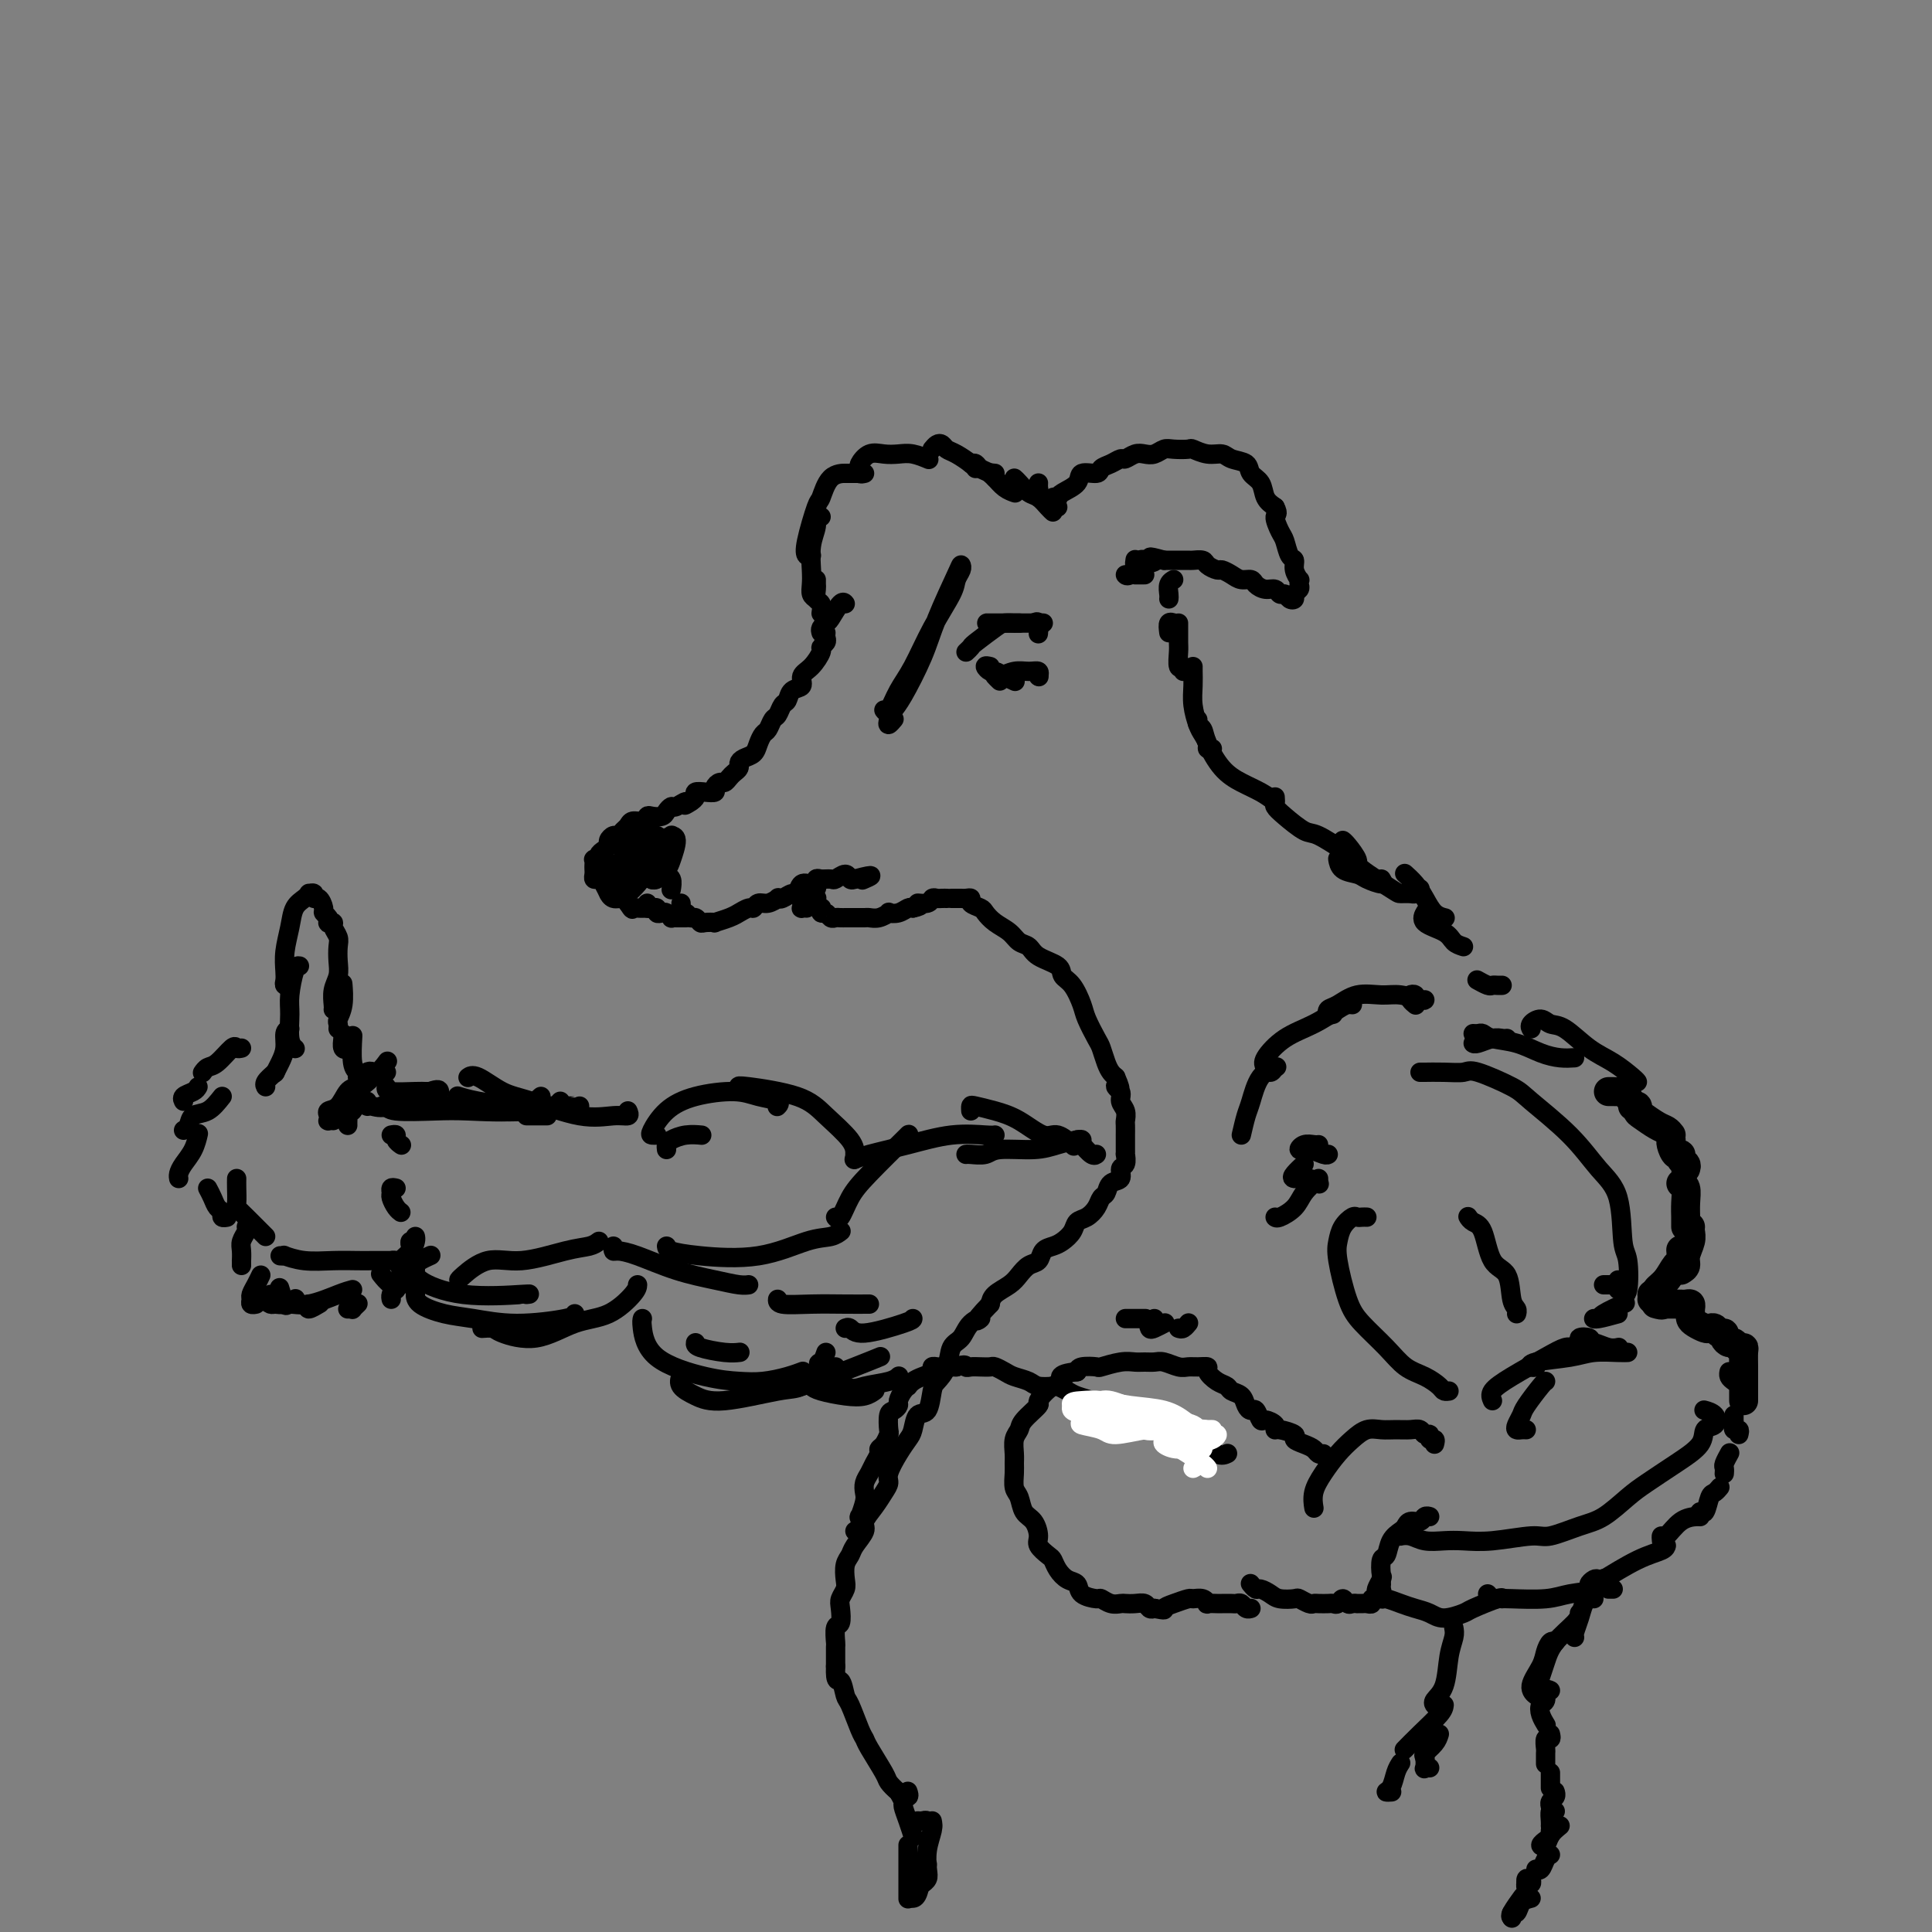 <svg viewBox='0 0 400 400' version='1.1' xmlns='http://www.w3.org/2000/svg' xmlns:xlink='http://www.w3.org/1999/xlink'><rect x="0" y="0" width="400" height="400" fill="#808080" stroke="none"/><g fill='none' stroke='#000000' stroke-width='4' stroke-linecap='round' stroke-linejoin='round'><path d='M171,131c-0.033,0.337 -0.067,0.675 0,1c0.067,0.325 0.234,0.639 0,1c-0.234,0.361 -0.870,0.769 -1,1c-0.130,0.231 0.246,0.284 0,1c-0.246,0.716 -1.112,2.094 -2,3c-0.888,0.906 -1.796,1.341 -2,2c-0.204,0.659 0.296,1.543 0,2c-0.296,0.457 -1.389,0.489 -2,1c-0.611,0.511 -0.741,1.503 -1,2c-0.259,0.497 -0.647,0.500 -1,1c-0.353,0.500 -0.672,1.499 -1,2c-0.328,0.501 -0.664,0.505 -1,1c-0.336,0.495 -0.671,1.480 -1,2c-0.329,0.520 -0.652,0.573 -1,1c-0.348,0.427 -0.719,1.228 -1,2c-0.281,0.772 -0.471,1.516 -1,2c-0.529,0.484 -1.399,0.707 -2,1c-0.601,0.293 -0.935,0.657 -1,1c-0.065,0.343 0.138,0.666 0,1c-0.138,0.334 -0.615,0.681 -1,1c-0.385,0.319 -0.676,0.611 -1,1c-0.324,0.389 -0.681,0.875 -1,1c-0.319,0.125 -0.601,-0.111 -1,0c-0.399,0.111 -0.915,0.569 -1,1c-0.085,0.431 0.262,0.837 0,1c-0.262,0.163 -1.132,0.085 -2,0c-0.868,-0.085 -1.734,-0.177 -2,0c-0.266,0.177 0.067,0.622 0,1c-0.067,0.378 -0.533,0.689 -1,1'/><path d='M143,166c-2.129,1.483 -0.951,0.191 -1,0c-0.049,-0.191 -1.326,0.720 -2,1c-0.674,0.280 -0.744,-0.070 -1,0c-0.256,0.070 -0.697,0.559 -1,1c-0.303,0.441 -0.466,0.835 -1,1c-0.534,0.165 -1.438,0.100 -2,0c-0.562,-0.100 -0.780,-0.234 -1,0c-0.220,0.234 -0.440,0.837 -1,1c-0.560,0.163 -1.459,-0.115 -2,0c-0.541,0.115 -0.723,0.622 -1,1c-0.277,0.378 -0.648,0.626 -1,1c-0.352,0.374 -0.686,0.874 -1,1c-0.314,0.126 -0.610,-0.121 -1,0c-0.390,0.121 -0.874,0.611 -1,1c-0.126,0.389 0.106,0.679 0,1c-0.106,0.321 -0.550,0.674 -1,1c-0.450,0.326 -0.905,0.626 -1,1c-0.095,0.374 0.171,0.821 0,1c-0.171,0.179 -0.778,0.089 -1,0c-0.222,-0.089 -0.060,-0.178 0,0c0.060,0.178 0.019,0.622 0,1c-0.019,0.378 -0.017,0.692 0,1c0.017,0.308 0.047,0.612 0,1c-0.047,0.388 -0.171,0.859 0,1c0.171,0.141 0.636,-0.049 1,0c0.364,0.049 0.626,0.338 1,1c0.374,0.662 0.860,1.697 1,2c0.140,0.303 -0.066,-0.125 0,0c0.066,0.125 0.402,0.803 1,1c0.598,0.197 1.456,-0.087 2,0c0.544,0.087 0.772,0.543 1,1'/><path d='M130,187c1.126,1.774 0.941,1.207 1,1c0.059,-0.207 0.362,-0.056 1,0c0.638,0.056 1.611,0.016 2,0c0.389,-0.016 0.195,-0.008 0,0'/><path d='M128,175c-0.025,-0.338 -0.051,-0.675 0,-1c0.051,-0.325 0.178,-0.636 1,-1c0.822,-0.364 2.339,-0.780 3,-1c0.661,-0.220 0.468,-0.243 1,0c0.532,0.243 1.791,0.751 2,1c0.209,0.249 -0.631,0.239 -1,1c-0.369,0.761 -0.266,2.292 -1,3c-0.734,0.708 -2.303,0.593 -3,1c-0.697,0.407 -0.520,1.338 -1,2c-0.480,0.662 -1.615,1.057 -2,1c-0.385,-0.057 -0.020,-0.565 0,-1c0.020,-0.435 -0.306,-0.796 0,-1c0.306,-0.204 1.245,-0.249 2,-1c0.755,-0.751 1.325,-2.207 2,-3c0.675,-0.793 1.456,-0.924 2,-1c0.544,-0.076 0.850,-0.097 1,0c0.150,0.097 0.143,0.313 0,1c-0.143,0.687 -0.421,1.847 -1,3c-0.579,1.153 -1.458,2.300 -2,3c-0.542,0.700 -0.747,0.954 -1,1c-0.253,0.046 -0.556,-0.114 -1,0c-0.444,0.114 -1.030,0.504 -1,0c0.030,-0.504 0.676,-1.902 1,-3c0.324,-1.098 0.327,-1.898 1,-3c0.673,-1.102 2.018,-2.508 3,-3c0.982,-0.492 1.602,-0.070 2,0c0.398,0.070 0.573,-0.213 1,0c0.427,0.213 1.104,0.923 1,2c-0.104,1.077 -0.990,2.521 -2,4c-1.010,1.479 -2.146,2.994 -3,4c-0.854,1.006 -1.427,1.503 -2,2'/><path d='M130,185c-1.368,1.952 -1.786,0.833 -2,0c-0.214,-0.833 -0.222,-1.381 0,-2c0.222,-0.619 0.676,-1.311 1,-2c0.324,-0.689 0.518,-1.376 1,-2c0.482,-0.624 1.254,-1.187 2,-1c0.746,0.187 1.468,1.122 2,2c0.532,0.878 0.874,1.698 1,2c0.126,0.302 0.036,0.086 0,0c-0.036,-0.086 -0.018,-0.043 0,0'/><path d='M134,187c-0.122,0.425 -0.244,0.850 0,1c0.244,0.150 0.853,0.026 1,0c0.147,-0.026 -0.168,0.044 0,0c0.168,-0.044 0.820,-0.204 1,0c0.180,0.204 -0.110,0.773 0,1c0.110,0.227 0.621,0.113 1,0c0.379,-0.113 0.626,-0.227 1,0c0.374,0.227 0.874,0.793 1,1c0.126,0.207 -0.124,0.056 0,0c0.124,-0.056 0.621,-0.015 1,0c0.379,0.015 0.641,0.004 1,0c0.359,-0.004 0.817,-0.001 1,0c0.183,0.001 0.092,0.001 0,0'/><path d='M134,180c-0.517,-0.500 -1.035,-0.999 -1,-1c0.035,-0.001 0.621,0.497 1,0c0.379,-0.497 0.551,-1.989 1,-3c0.449,-1.011 1.175,-1.539 2,-2c0.825,-0.461 1.750,-0.854 2,-1c0.250,-0.146 -0.174,-0.046 0,0c0.174,0.046 0.947,0.036 1,1c0.053,0.964 -0.613,2.900 -1,4c-0.387,1.100 -0.494,1.364 -1,2c-0.506,0.636 -1.410,1.644 -2,2c-0.590,0.356 -0.867,0.060 -1,0c-0.133,-0.060 -0.123,0.115 0,0c0.123,-0.115 0.359,-0.521 1,-1c0.641,-0.479 1.688,-1.032 2,-1c0.312,0.032 -0.112,0.648 0,1c0.112,0.352 0.761,0.441 1,1c0.239,0.559 0.068,1.588 0,2c-0.068,0.412 -0.034,0.206 0,0'/><path d='M141,187c0.024,0.301 0.048,0.601 0,1c-0.048,0.399 -0.167,0.895 0,1c0.167,0.105 0.621,-0.182 1,0c0.379,0.182 0.684,0.833 1,1c0.316,0.167 0.642,-0.151 1,0c0.358,0.151 0.746,0.770 1,1c0.254,0.230 0.374,0.072 1,0c0.626,-0.072 1.760,-0.057 2,0c0.240,0.057 -0.412,0.155 0,0c0.412,-0.155 1.889,-0.562 3,-1c1.111,-0.438 1.855,-0.906 2,-1c0.145,-0.094 -0.310,0.186 0,0c0.310,-0.186 1.383,-0.838 2,-1c0.617,-0.162 0.778,0.167 1,0c0.222,-0.167 0.506,-0.828 1,-1c0.494,-0.172 1.197,0.146 2,0c0.803,-0.146 1.707,-0.755 2,-1c0.293,-0.245 -0.025,-0.126 0,0c0.025,0.126 0.391,0.259 1,0c0.609,-0.259 1.459,-0.910 2,-1c0.541,-0.090 0.774,0.382 1,0c0.226,-0.382 0.446,-1.619 1,-2c0.554,-0.381 1.443,0.095 2,0c0.557,-0.095 0.783,-0.762 1,-1c0.217,-0.238 0.425,-0.046 1,0c0.575,0.046 1.516,-0.054 2,0c0.484,0.054 0.511,0.262 1,0c0.489,-0.262 1.439,-0.994 2,-1c0.561,-0.006 0.732,0.712 1,1c0.268,0.288 0.634,0.144 1,0'/><path d='M177,182c5.250,-1.393 2.875,-0.375 2,0c-0.875,0.375 -0.250,0.107 0,0c0.250,-0.107 0.125,-0.054 0,0'/><path d='M166,187c0.030,0.423 0.060,0.845 0,1c-0.060,0.155 -0.208,0.042 0,0c0.208,-0.042 0.774,-0.012 1,0c0.226,0.012 0.113,0.006 0,0'/><path d='M169,182c-0.028,0.332 -0.056,0.663 0,1c0.056,0.337 0.197,0.678 0,1c-0.197,0.322 -0.733,0.625 -1,1c-0.267,0.375 -0.264,0.823 0,1c0.264,0.177 0.789,0.085 1,0c0.211,-0.085 0.108,-0.162 0,0c-0.108,0.162 -0.222,0.564 0,1c0.222,0.436 0.780,0.905 1,1c0.220,0.095 0.100,-0.185 0,0c-0.100,0.185 -0.182,0.834 0,1c0.182,0.166 0.627,-0.152 1,0c0.373,0.152 0.673,0.773 1,1c0.327,0.227 0.679,0.061 1,0c0.321,-0.061 0.611,-0.016 1,0c0.389,0.016 0.878,0.004 1,0c0.122,-0.004 -0.122,-0.001 0,0c0.122,0.001 0.609,0.000 1,0c0.391,-0.000 0.684,0.001 1,0c0.316,-0.001 0.653,-0.004 1,0c0.347,0.004 0.704,0.015 1,0c0.296,-0.015 0.530,-0.056 1,0c0.470,0.056 1.176,0.207 2,0c0.824,-0.207 1.765,-0.774 2,-1c0.235,-0.226 -0.236,-0.112 0,0c0.236,0.112 1.179,0.223 2,0c0.821,-0.223 1.520,-0.778 2,-1c0.480,-0.222 0.740,-0.111 1,0'/><path d='M189,188c2.748,-0.552 1.117,-0.933 1,-1c-0.117,-0.067 1.279,0.178 2,0c0.721,-0.178 0.768,-0.780 1,-1c0.232,-0.220 0.650,-0.059 1,0c0.350,0.059 0.633,0.016 1,0c0.367,-0.016 0.819,-0.005 1,0c0.181,0.005 0.090,0.002 0,0'/><path d='M170,131c-0.097,-0.315 -0.194,-0.631 0,-1c0.194,-0.369 0.679,-0.792 1,-1c0.321,-0.208 0.478,-0.200 1,-1c0.522,-0.800 1.410,-2.408 2,-3c0.590,-0.592 0.883,-0.169 1,0c0.117,0.169 0.059,0.085 0,0'/><path d='M183,147c0.263,0.353 0.526,0.705 1,0c0.474,-0.705 1.159,-2.468 2,-4c0.841,-1.532 1.837,-2.834 3,-5c1.163,-2.166 2.494,-5.197 4,-8c1.506,-2.803 3.188,-5.378 4,-7c0.812,-1.622 0.755,-2.291 1,-3c0.245,-0.709 0.794,-1.457 1,-2c0.206,-0.543 0.070,-0.882 0,-1c-0.070,-0.118 -0.074,-0.015 -1,2c-0.926,2.015 -2.773,5.944 -4,9c-1.227,3.056 -1.832,5.240 -3,8c-1.168,2.760 -2.898,6.095 -4,8c-1.102,1.905 -1.577,2.381 -2,3c-0.423,0.619 -0.794,1.382 -1,2c-0.206,0.618 -0.248,1.089 0,1c0.248,-0.089 0.785,-0.740 1,-1c0.215,-0.260 0.107,-0.130 0,0'/><path d='M200,135c0.419,-0.392 0.838,-0.785 1,-1c0.162,-0.215 0.067,-0.254 1,-1c0.933,-0.746 2.895,-2.200 4,-3c1.105,-0.800 1.354,-0.946 2,-1c0.646,-0.054 1.689,-0.014 2,0c0.311,0.014 -0.108,0.004 0,0c0.108,-0.004 0.745,-0.001 1,0c0.255,0.001 0.127,0.001 0,0'/><path d='M205,129c-0.515,0.000 -1.029,0.000 -1,0c0.029,0.000 0.603,0.000 1,0c0.397,0.000 0.618,0.000 1,0c0.382,-0.000 0.926,0.000 2,0c1.074,0.000 2.680,0.000 4,0c1.320,0.000 2.355,0.000 3,0c0.645,0.000 0.898,0.000 1,0c0.102,0.000 0.051,0.000 0,0'/><path d='M214,129c0.422,-0.222 0.844,-0.444 1,0c0.156,0.444 0.044,1.556 0,2c-0.044,0.444 -0.022,0.222 0,0'/><path d='M205,138c-0.517,-0.119 -1.035,-0.238 -1,0c0.035,0.238 0.622,0.834 1,1c0.378,0.166 0.546,-0.099 1,0c0.454,0.099 1.194,0.563 2,1c0.806,0.437 1.679,0.849 2,1c0.321,0.151 0.092,0.043 0,0c-0.092,-0.043 -0.046,-0.022 0,0'/><path d='M207,141c-0.465,-0.454 -0.930,-0.907 -1,-1c-0.070,-0.093 0.254,0.175 1,0c0.746,-0.175 1.913,-0.793 3,-1c1.087,-0.207 2.096,-0.004 3,0c0.904,0.004 1.705,-0.191 2,0c0.295,0.191 0.084,0.769 0,1c-0.084,0.231 -0.042,0.116 0,0'/><path d='M215,140c0.000,0.000 0.100,0.100 0.1,0.1'/><path d='M218,104c-0.008,0.506 -0.017,1.012 0,1c0.017,-0.012 0.058,-0.541 0,-1c-0.058,-0.459 -0.215,-0.846 0,-1c0.215,-0.154 0.801,-0.073 1,0c0.199,0.073 0.012,0.140 0,0c-0.012,-0.140 0.153,-0.485 1,-1c0.847,-0.515 2.376,-1.198 3,-2c0.624,-0.802 0.342,-1.721 1,-2c0.658,-0.279 2.255,0.084 3,0c0.745,-0.084 0.636,-0.615 1,-1c0.364,-0.385 1.200,-0.625 2,-1c0.800,-0.375 1.565,-0.884 2,-1c0.435,-0.116 0.540,0.161 1,0c0.460,-0.161 1.277,-0.761 2,-1c0.723,-0.239 1.353,-0.116 2,0c0.647,0.116 1.309,0.226 2,0c0.691,-0.226 1.409,-0.789 2,-1c0.591,-0.211 1.054,-0.072 2,0c0.946,0.072 2.373,0.075 3,0c0.627,-0.075 0.452,-0.228 1,0c0.548,0.228 1.819,0.838 3,1c1.181,0.162 2.271,-0.123 3,0c0.729,0.123 1.098,0.656 2,1c0.902,0.344 2.338,0.501 3,1c0.662,0.499 0.548,1.340 1,2c0.452,0.660 1.468,1.139 2,2c0.532,0.861 0.581,2.103 1,3c0.419,0.897 1.210,1.448 2,2'/><path d='M264,105c0.881,1.683 0.082,1.392 0,2c-0.082,0.608 0.551,2.116 1,3c0.449,0.884 0.712,1.145 1,2c0.288,0.855 0.599,2.305 1,3c0.401,0.695 0.892,0.634 1,1c0.108,0.366 -0.166,1.159 0,2c0.166,0.841 0.773,1.731 1,2c0.227,0.269 0.076,-0.082 0,0c-0.076,0.082 -0.076,0.597 0,1c0.076,0.403 0.228,0.692 0,1c-0.228,0.308 -0.835,0.634 -1,1c-0.165,0.366 0.111,0.774 0,1c-0.111,0.226 -0.610,0.272 -1,0c-0.390,-0.272 -0.672,-0.860 -1,-1c-0.328,-0.140 -0.703,0.169 -1,0c-0.297,-0.169 -0.516,-0.815 -1,-1c-0.484,-0.185 -1.231,0.091 -2,0c-0.769,-0.091 -1.558,-0.550 -2,-1c-0.442,-0.450 -0.537,-0.890 -1,-1c-0.463,-0.110 -1.294,0.111 -2,0c-0.706,-0.111 -1.287,-0.555 -2,-1c-0.713,-0.445 -1.557,-0.890 -2,-1c-0.443,-0.110 -0.484,0.114 -1,0c-0.516,-0.114 -1.507,-0.566 -2,-1c-0.493,-0.434 -0.488,-0.848 -1,-1c-0.512,-0.152 -1.539,-0.041 -2,0c-0.461,0.041 -0.355,0.011 -1,0c-0.645,-0.011 -2.041,-0.003 -3,0c-0.959,0.003 -1.479,0.002 -2,0'/><path d='M241,116c-4.553,-1.266 -2.435,-0.430 -2,0c0.435,0.430 -0.811,0.456 -2,1c-1.189,0.544 -2.320,1.608 -3,2c-0.680,0.392 -0.909,0.112 -1,0c-0.091,-0.112 -0.046,-0.056 0,0'/><path d='M237,119c-0.311,0.000 -0.622,0.000 -1,0c-0.378,0.000 -0.822,0.000 -1,0c-0.178,0.000 -0.089,0.000 0,0'/><path d='M237,116c-0.310,-0.143 -0.619,-0.286 -1,0c-0.381,0.286 -0.833,1.000 -1,1c-0.167,0.000 -0.048,-0.714 0,-1c0.048,-0.286 0.024,-0.143 0,0'/><path d='M199,186c-0.459,0.000 -0.918,0.000 -1,0c-0.082,-0.000 0.212,-0.000 0,0c-0.212,0.000 -0.930,0.000 -1,0c-0.070,-0.000 0.507,-0.001 1,0c0.493,0.001 0.901,0.003 1,0c0.099,-0.003 -0.110,-0.012 0,0c0.110,0.012 0.540,0.044 1,0c0.460,-0.044 0.951,-0.163 1,0c0.049,0.163 -0.345,0.610 0,1c0.345,0.390 1.429,0.724 2,1c0.571,0.276 0.629,0.493 1,1c0.371,0.507 1.056,1.305 2,2c0.944,0.695 2.148,1.288 3,2c0.852,0.712 1.351,1.542 2,2c0.649,0.458 1.448,0.543 2,1c0.552,0.457 0.859,1.284 2,2c1.141,0.716 3.117,1.320 4,2c0.883,0.680 0.674,1.436 1,2c0.326,0.564 1.186,0.937 2,2c0.814,1.063 1.580,2.816 2,4c0.420,1.184 0.494,1.798 1,3c0.506,1.202 1.445,2.991 2,4c0.555,1.009 0.726,1.240 1,2c0.274,0.760 0.651,2.051 1,3c0.349,0.949 0.671,1.557 1,2c0.329,0.443 0.664,0.722 1,1'/><path d='M231,223c1.791,3.976 0.270,2.417 0,2c-0.270,-0.417 0.712,0.306 1,1c0.288,0.694 -0.119,1.357 0,2c0.119,0.643 0.764,1.267 1,2c0.236,0.733 0.063,1.576 0,2c-0.063,0.424 -0.017,0.428 0,1c0.017,0.572 0.005,1.713 0,2c-0.005,0.287 -0.002,-0.279 0,0c0.002,0.279 0.002,1.402 0,2c-0.002,0.598 -0.005,0.670 0,1c0.005,0.330 0.017,0.919 0,1c-0.017,0.081 -0.064,-0.344 0,0c0.064,0.344 0.239,1.458 0,2c-0.239,0.542 -0.890,0.512 -1,1c-0.110,0.488 0.322,1.496 0,2c-0.322,0.504 -1.398,0.506 -2,1c-0.602,0.494 -0.728,1.479 -1,2c-0.272,0.521 -0.688,0.576 -1,1c-0.312,0.424 -0.520,1.216 -1,2c-0.480,0.784 -1.230,1.558 -2,2c-0.770,0.442 -1.558,0.551 -2,1c-0.442,0.449 -0.537,1.238 -1,2c-0.463,0.762 -1.293,1.499 -2,2c-0.707,0.501 -1.292,0.767 -2,1c-0.708,0.233 -1.539,0.432 -2,1c-0.461,0.568 -0.551,1.503 -1,2c-0.449,0.497 -1.259,0.556 -2,1c-0.741,0.444 -1.415,1.274 -2,2c-0.585,0.726 -1.081,1.349 -2,2c-0.919,0.651 -2.263,1.329 -3,2c-0.737,0.671 -0.869,1.336 -1,2'/><path d='M205,270c-4.533,4.685 -2.365,3.397 -2,3c0.365,-0.397 -1.072,0.096 -2,1c-0.928,0.904 -1.348,2.218 -2,3c-0.652,0.782 -1.536,1.033 -2,2c-0.464,0.967 -0.509,2.649 -1,4c-0.491,1.351 -1.427,2.372 -2,3c-0.573,0.628 -0.783,0.864 -1,2c-0.217,1.136 -0.442,3.174 -1,4c-0.558,0.826 -1.450,0.441 -2,1c-0.550,0.559 -0.760,2.061 -1,3c-0.240,0.939 -0.512,1.315 -1,2c-0.488,0.685 -1.194,1.681 -2,3c-0.806,1.319 -1.713,2.962 -2,4c-0.287,1.038 0.044,1.470 0,2c-0.044,0.530 -0.463,1.157 -1,2c-0.537,0.843 -1.190,1.903 -2,3c-0.810,1.097 -1.776,2.232 -2,3c-0.224,0.768 0.293,1.168 0,2c-0.293,0.832 -1.398,2.095 -2,3c-0.602,0.905 -0.701,1.450 -1,2c-0.299,0.550 -0.798,1.105 -1,2c-0.202,0.895 -0.106,2.132 0,3c0.106,0.868 0.221,1.368 0,2c-0.221,0.632 -0.777,1.396 -1,2c-0.223,0.604 -0.112,1.049 0,2c0.112,0.951 0.226,2.409 0,3c-0.226,0.591 -0.793,0.316 -1,1c-0.207,0.684 -0.056,2.328 0,3c0.056,0.672 0.015,0.373 0,1c-0.015,0.627 -0.004,2.179 0,3c0.004,0.821 0.002,0.910 0,1'/><path d='M173,345c-0.135,3.759 0.528,2.656 1,3c0.472,0.344 0.754,2.133 1,3c0.246,0.867 0.455,0.810 1,2c0.545,1.190 1.427,3.627 2,5c0.573,1.373 0.839,1.680 1,2c0.161,0.320 0.219,0.651 1,2c0.781,1.349 2.286,3.717 3,5c0.714,1.283 0.636,1.482 1,2c0.364,0.518 1.170,1.355 2,2c0.830,0.645 1.685,1.097 2,1c0.315,-0.097 0.090,-0.742 0,-1c-0.090,-0.258 -0.045,-0.129 0,0'/><path d='M177,317c0.415,-0.175 0.829,-0.350 1,-1c0.171,-0.650 0.097,-1.774 0,-2c-0.097,-0.226 -0.219,0.445 0,0c0.219,-0.445 0.779,-2.006 1,-3c0.221,-0.994 0.102,-1.422 0,-2c-0.102,-0.578 -0.186,-1.307 0,-2c0.186,-0.693 0.641,-1.350 1,-2c0.359,-0.650 0.622,-1.292 1,-2c0.378,-0.708 0.872,-1.483 1,-2c0.128,-0.517 -0.110,-0.776 0,-1c0.110,-0.224 0.568,-0.413 1,-1c0.432,-0.587 0.838,-1.572 1,-2c0.162,-0.428 0.081,-0.299 0,-1c-0.081,-0.701 -0.163,-2.233 0,-3c0.163,-0.767 0.569,-0.770 1,-1c0.431,-0.230 0.885,-0.688 1,-1c0.115,-0.312 -0.111,-0.479 0,-1c0.111,-0.521 0.557,-1.397 1,-2c0.443,-0.603 0.883,-0.935 1,-1c0.117,-0.065 -0.089,0.136 0,0c0.089,-0.136 0.472,-0.611 1,-1c0.528,-0.389 1.201,-0.693 2,-1c0.799,-0.307 1.724,-0.618 2,-1c0.276,-0.382 -0.099,-0.834 0,-1c0.099,-0.166 0.670,-0.044 1,0c0.330,0.044 0.418,0.012 1,0c0.582,-0.012 1.657,-0.003 2,0c0.343,0.003 -0.045,0.001 0,0c0.045,-0.001 0.522,-0.000 1,0'/><path d='M198,283c2.118,-0.774 1.915,-0.208 2,0c0.085,0.208 0.460,0.059 1,0c0.540,-0.059 1.246,-0.027 2,0c0.754,0.027 1.557,0.048 2,0c0.443,-0.048 0.526,-0.167 1,0c0.474,0.167 1.339,0.619 2,1c0.661,0.381 1.118,0.690 2,1c0.882,0.310 2.190,0.622 3,1c0.810,0.378 1.122,0.822 2,1c0.878,0.178 2.322,0.089 3,0c0.678,-0.089 0.589,-0.179 1,0c0.411,0.179 1.321,0.625 2,1c0.679,0.375 1.126,0.678 2,1c0.874,0.322 2.177,0.664 3,1c0.823,0.336 1.168,0.667 2,1c0.832,0.333 2.150,0.668 3,1c0.850,0.332 1.232,0.662 2,1c0.768,0.338 1.924,0.683 3,1c1.076,0.317 2.073,0.604 3,1c0.927,0.396 1.783,0.901 3,1c1.217,0.099 2.796,-0.208 4,0c1.204,0.208 2.034,0.932 3,2c0.966,1.068 2.068,2.480 3,3c0.932,0.520 1.695,0.149 2,0c0.305,-0.149 0.153,-0.074 0,0'/><path d='M294,222c0.514,-0.002 1.029,-0.003 1,0c-0.029,0.003 -0.600,0.011 0,0c0.600,-0.011 2.372,-0.039 4,0c1.628,0.039 3.113,0.146 4,0c0.887,-0.146 1.177,-0.546 3,0c1.823,0.546 5.178,2.038 7,3c1.822,0.962 2.109,1.396 4,3c1.891,1.604 5.386,4.379 8,7c2.614,2.621 4.348,5.088 6,7c1.652,1.912 3.224,3.269 4,6c0.776,2.731 0.758,6.837 1,9c0.242,2.163 0.745,2.384 1,4c0.255,1.616 0.261,4.627 0,6c-0.261,1.373 -0.789,1.106 -1,1c-0.211,-0.106 -0.106,-0.053 0,0'/><path d='M283,252c-0.325,-0.011 -0.651,-0.022 -1,0c-0.349,0.022 -0.722,0.077 -1,0c-0.278,-0.077 -0.461,-0.285 -1,0c-0.539,0.285 -1.433,1.064 -2,2c-0.567,0.936 -0.805,2.028 -1,3c-0.195,0.972 -0.345,1.825 0,4c0.345,2.175 1.187,5.671 2,8c0.813,2.329 1.598,3.492 3,5c1.402,1.508 3.422,3.360 5,5c1.578,1.640 2.714,3.066 4,4c1.286,0.934 2.723,1.375 4,2c1.277,0.625 2.394,1.436 3,2c0.606,0.564 0.702,0.883 1,1c0.298,0.117 0.800,0.034 1,0c0.200,-0.034 0.100,-0.017 0,0'/><path d='M304,252c-0.063,-0.097 -0.125,-0.195 0,0c0.125,0.195 0.439,0.682 1,1c0.561,0.318 1.369,0.466 2,2c0.631,1.534 1.083,4.453 2,6c0.917,1.547 2.298,1.721 3,3c0.702,1.279 0.724,3.662 1,5c0.276,1.338 0.805,1.629 1,2c0.195,0.371 0.056,0.820 0,1c-0.056,0.180 -0.028,0.090 0,0'/><path d='M297,299c0.120,-0.455 0.240,-0.910 0,-1c-0.240,-0.090 -0.840,0.186 -1,0c-0.160,-0.186 0.120,-0.835 0,-1c-0.120,-0.165 -0.640,0.152 -1,0c-0.360,-0.152 -0.561,-0.774 -1,-1c-0.439,-0.226 -1.118,-0.055 -2,0c-0.882,0.055 -1.968,-0.005 -3,0c-1.032,0.005 -2.009,0.076 -3,0c-0.991,-0.076 -1.996,-0.299 -3,0c-1.004,0.299 -2.006,1.121 -3,2c-0.994,0.879 -1.979,1.816 -3,3c-1.021,1.184 -2.078,2.616 -3,4c-0.922,1.384 -1.710,2.719 -2,4c-0.290,1.281 -0.083,2.509 0,3c0.083,0.491 0.041,0.246 0,0'/><path d='M289,318c0.466,-0.008 0.932,-0.016 1,0c0.068,0.016 -0.262,0.057 0,0c0.262,-0.057 1.115,-0.210 2,0c0.885,0.210 1.802,0.784 3,1c1.198,0.216 2.677,0.074 4,0c1.323,-0.074 2.489,-0.079 4,0c1.511,0.079 3.368,0.241 6,0c2.632,-0.241 6.038,-0.887 8,-1c1.962,-0.113 2.480,0.305 4,0c1.520,-0.305 4.043,-1.333 6,-2c1.957,-0.667 3.348,-0.972 5,-2c1.652,-1.028 3.565,-2.780 5,-4c1.435,-1.220 2.391,-1.908 4,-3c1.609,-1.092 3.869,-2.586 6,-4c2.131,-1.414 4.133,-2.747 5,-4c0.867,-1.253 0.600,-2.427 1,-3c0.400,-0.573 1.468,-0.545 2,-1c0.532,-0.455 0.528,-1.392 0,-2c-0.528,-0.608 -1.579,-0.888 -2,-1c-0.421,-0.112 -0.210,-0.056 0,0'/><path d='M274,301c-0.352,0.089 -0.705,0.179 -1,0c-0.295,-0.179 -0.534,-0.626 -1,-1c-0.466,-0.374 -1.159,-0.674 -2,-1c-0.841,-0.326 -1.831,-0.678 -2,-1c-0.169,-0.322 0.484,-0.612 0,-1c-0.484,-0.388 -2.104,-0.872 -3,-1c-0.896,-0.128 -1.066,0.102 -1,0c0.066,-0.102 0.369,-0.534 0,-1c-0.369,-0.466 -1.408,-0.964 -2,-1c-0.592,-0.036 -0.735,0.390 -1,0c-0.265,-0.390 -0.652,-1.596 -1,-2c-0.348,-0.404 -0.656,-0.006 -1,0c-0.344,0.006 -0.725,-0.379 -1,-1c-0.275,-0.621 -0.446,-1.479 -1,-2c-0.554,-0.521 -1.492,-0.704 -2,-1c-0.508,-0.296 -0.587,-0.706 -1,-1c-0.413,-0.294 -1.161,-0.471 -2,-1c-0.839,-0.529 -1.771,-1.409 -2,-2c-0.229,-0.591 0.244,-0.894 0,-1c-0.244,-0.106 -1.206,-0.014 -2,0c-0.794,0.014 -1.420,-0.049 -2,0c-0.580,0.049 -1.114,0.210 -2,0c-0.886,-0.210 -2.126,-0.789 -3,-1c-0.874,-0.211 -1.384,-0.053 -2,0c-0.616,0.053 -1.339,0.000 -2,0c-0.661,-0.000 -1.259,0.052 -2,0c-0.741,-0.052 -1.624,-0.207 -3,0c-1.376,0.207 -3.245,0.777 -4,1c-0.755,0.223 -0.396,0.098 -1,0c-0.604,-0.098 -2.173,-0.171 -3,0c-0.827,0.171 -0.914,0.585 -1,1'/><path d='M223,284c-4.787,0.440 -3.255,1.539 -3,2c0.255,0.461 -0.768,0.284 -2,1c-1.232,0.716 -2.674,2.326 -3,3c-0.326,0.674 0.463,0.411 0,1c-0.463,0.589 -2.177,2.031 -3,3c-0.823,0.969 -0.756,1.466 -1,2c-0.244,0.534 -0.798,1.106 -1,2c-0.202,0.894 -0.051,2.111 0,3c0.051,0.889 0.002,1.449 0,2c-0.002,0.551 0.044,1.091 0,2c-0.044,0.909 -0.179,2.187 0,3c0.179,0.813 0.673,1.162 1,2c0.327,0.838 0.487,2.165 1,3c0.513,0.835 1.381,1.179 2,2c0.619,0.821 0.991,2.121 1,3c0.009,0.879 -0.346,1.339 0,2c0.346,0.661 1.392,1.524 2,2c0.608,0.476 0.777,0.565 1,1c0.223,0.435 0.501,1.217 1,2c0.499,0.783 1.218,1.568 2,2c0.782,0.432 1.627,0.512 2,1c0.373,0.488 0.275,1.385 1,2c0.725,0.615 2.273,0.949 3,1c0.727,0.051 0.631,-0.182 1,0c0.369,0.182 1.202,0.780 2,1c0.798,0.220 1.562,0.063 2,0c0.438,-0.063 0.551,-0.031 1,0c0.449,0.031 1.234,0.060 2,0c0.766,-0.060 1.514,-0.208 2,0c0.486,0.208 0.710,0.774 1,1c0.290,0.226 0.645,0.113 1,0'/><path d='M239,333c2.699,0.508 1.945,0.279 2,0c0.055,-0.279 0.919,-0.607 2,-1c1.081,-0.393 2.379,-0.851 3,-1c0.621,-0.149 0.566,0.013 1,0c0.434,-0.013 1.358,-0.200 2,0c0.642,0.200 1.002,0.785 1,1c-0.002,0.215 -0.365,0.058 0,0c0.365,-0.058 1.460,-0.016 2,0c0.540,0.016 0.526,0.008 1,0c0.474,-0.008 1.437,-0.016 2,0c0.563,0.016 0.725,0.057 1,0c0.275,-0.057 0.661,-0.211 1,0c0.339,0.211 0.630,0.788 1,1c0.370,0.212 0.820,0.061 1,0c0.180,-0.061 0.090,-0.030 0,0'/><path d='M259,328c-0.096,-0.119 -0.193,-0.238 0,0c0.193,0.238 0.675,0.835 1,1c0.325,0.165 0.492,-0.100 1,0c0.508,0.100 1.358,0.567 2,1c0.642,0.433 1.075,0.834 2,1c0.925,0.166 2.341,0.097 3,0c0.659,-0.097 0.562,-0.222 1,0c0.438,0.222 1.413,0.791 2,1c0.587,0.209 0.787,0.057 1,0c0.213,-0.057 0.438,-0.020 1,0c0.562,0.020 1.460,0.023 2,0c0.540,-0.023 0.722,-0.073 1,0c0.278,0.073 0.653,0.268 1,0c0.347,-0.268 0.667,-1.000 1,-1c0.333,0.000 0.681,0.732 1,1c0.319,0.268 0.610,0.072 1,0c0.390,-0.072 0.879,-0.018 1,0c0.121,0.018 -0.126,0.001 0,0c0.126,-0.001 0.626,0.014 1,0c0.374,-0.014 0.622,-0.055 1,0c0.378,0.055 0.886,0.208 1,0c0.114,-0.208 -0.166,-0.776 0,-1c0.166,-0.224 0.779,-0.104 1,0c0.221,0.104 0.049,0.193 0,0c-0.049,-0.193 0.025,-0.667 0,-1c-0.025,-0.333 -0.150,-0.524 0,-1c0.150,-0.476 0.575,-1.238 1,-2'/><path d='M286,327c0.323,-0.823 0.132,-0.381 0,-1c-0.132,-0.619 -0.204,-2.298 0,-3c0.204,-0.702 0.683,-0.427 1,-1c0.317,-0.573 0.470,-1.995 1,-3c0.530,-1.005 1.437,-1.594 2,-2c0.563,-0.406 0.781,-0.631 1,-1c0.219,-0.369 0.437,-0.883 1,-1c0.563,-0.117 1.470,0.165 2,0c0.530,-0.165 0.681,-0.775 1,-1c0.319,-0.225 0.805,-0.064 1,0c0.195,0.064 0.097,0.032 0,0'/><path d='M286,328c-0.038,0.301 -0.075,0.602 0,1c0.075,0.398 0.264,0.894 0,1c-0.264,0.106 -0.980,-0.179 -1,0c-0.020,0.179 0.655,0.821 1,1c0.345,0.179 0.359,-0.105 1,0c0.641,0.105 1.909,0.599 3,1c1.091,0.401 2.004,0.708 3,1c0.996,0.292 2.074,0.568 3,1c0.926,0.432 1.698,1.020 3,1c1.302,-0.020 3.133,-0.646 4,-1c0.867,-0.354 0.768,-0.435 2,-1c1.232,-0.565 3.793,-1.614 5,-2c1.207,-0.386 1.059,-0.110 1,0c-0.059,0.110 -0.030,0.055 0,0'/><path d='M308,330c0.352,0.421 0.704,0.841 1,1c0.296,0.159 0.537,0.055 1,0c0.463,-0.055 1.147,-0.061 3,0c1.853,0.061 4.875,0.187 7,0c2.125,-0.187 3.353,-0.689 5,-1c1.647,-0.311 3.713,-0.430 5,-1c1.287,-0.570 1.796,-1.591 2,-2c0.204,-0.409 0.102,-0.204 0,0'/><path d='M331,327c-0.283,-0.113 -0.566,-0.226 -1,0c-0.434,0.226 -1.020,0.790 -1,1c0.020,0.210 0.646,0.067 1,0c0.354,-0.067 0.435,-0.057 2,-1c1.565,-0.943 4.615,-2.841 7,-4c2.385,-1.159 4.104,-1.581 5,-2c0.896,-0.419 0.970,-0.834 1,-1c0.030,-0.166 0.015,-0.083 0,0'/><path d='M344,319c-0.046,-0.506 -0.093,-1.011 0,-1c0.093,0.011 0.324,0.539 1,0c0.676,-0.539 1.797,-2.145 3,-3c1.203,-0.855 2.486,-0.959 3,-1c0.514,-0.041 0.257,-0.021 0,0'/><path d='M352,314c-0.089,-0.508 -0.178,-1.015 0,-1c0.178,0.015 0.622,0.554 1,0c0.378,-0.554 0.689,-2.200 1,-3c0.311,-0.800 0.622,-0.754 1,-1c0.378,-0.246 0.822,-0.785 1,-1c0.178,-0.215 0.089,-0.108 0,0'/><path d='M357,305c-0.008,0.099 -0.016,0.198 0,0c0.016,-0.198 0.056,-0.692 0,-1c-0.056,-0.308 -0.207,-0.429 0,-1c0.207,-0.571 0.774,-1.592 1,-2c0.226,-0.408 0.113,-0.204 0,0'/><path d='M360,297c0.113,-0.447 0.226,-0.894 0,-1c-0.226,-0.106 -0.793,0.129 -1,0c-0.207,-0.129 -0.056,-0.622 0,-1c0.056,-0.378 0.015,-0.640 0,-1c-0.015,-0.360 -0.004,-0.817 0,-1c0.004,-0.183 0.002,-0.091 0,0'/><path d='M359,286c-0.422,-0.311 -0.844,-0.622 -1,-1c-0.156,-0.378 -0.044,-0.822 0,-1c0.044,-0.178 0.022,-0.089 0,0'/><path d='M316,296c-0.317,-0.016 -0.634,-0.033 -1,0c-0.366,0.033 -0.781,0.114 -1,0c-0.219,-0.114 -0.241,-0.423 0,-1c0.241,-0.577 0.744,-1.423 1,-2c0.256,-0.577 0.264,-0.887 1,-2c0.736,-1.113 2.198,-3.030 3,-4c0.802,-0.970 0.943,-0.991 1,-1c0.057,-0.009 0.028,-0.004 0,0'/><path d='M309,290c-0.270,-0.611 -0.540,-1.221 0,-2c0.540,-0.779 1.889,-1.725 4,-3c2.111,-1.275 4.983,-2.877 7,-4c2.017,-1.123 3.180,-1.765 4,-2c0.820,-0.235 1.298,-0.063 2,0c0.702,0.063 1.629,0.018 2,0c0.371,-0.018 0.185,-0.009 0,0'/><path d='M318,283c-0.354,0.091 -0.709,0.182 -1,0c-0.291,-0.182 -0.519,-0.637 1,-1c1.519,-0.363 4.786,-0.633 7,-1c2.214,-0.367 3.377,-0.830 5,-1c1.623,-0.170 3.706,-0.046 5,0c1.294,0.046 1.798,0.013 2,0c0.202,-0.013 0.101,-0.007 0,0'/><path d='M329,278c0.246,-0.390 0.492,-0.780 0,-1c-0.492,-0.220 -1.722,-0.269 -2,0c-0.278,0.269 0.395,0.857 1,1c0.605,0.143 1.142,-0.157 2,0c0.858,0.157 2.039,0.773 3,1c0.961,0.227 1.703,0.065 2,0c0.297,-0.065 0.148,-0.032 0,0'/><path d='M335,272c-1.547,0.426 -3.093,0.853 -4,1c-0.907,0.147 -1.174,0.015 -1,0c0.174,-0.015 0.789,0.089 1,0c0.211,-0.089 0.018,-0.370 1,-1c0.982,-0.630 3.138,-1.609 4,-2c0.862,-0.391 0.431,-0.196 0,0'/><path d='M335,266c-0.733,0.000 -1.467,0.000 -2,0c-0.533,0.000 -0.867,0.000 -1,0c-0.133,0.000 -0.067,0.000 0,0'/><path d='M335,265c0.000,0.452 0.000,0.905 0,1c0.000,0.095 0.000,-0.167 0,0c-0.000,0.167 0.000,0.762 0,1c0.000,0.238 0.000,0.119 0,0'/></g>
<g fill='none' stroke='#FFFFFF' stroke-width='4' stroke-linecap='round' stroke-linejoin='round'><path d='M247,304c0.455,-0.223 0.910,-0.446 1,-1c0.090,-0.554 -0.183,-1.441 0,-2c0.183,-0.559 0.824,-0.792 1,-1c0.176,-0.208 -0.112,-0.392 0,-1c0.112,-0.608 0.624,-1.638 1,-2c0.376,-0.362 0.614,-0.054 1,0c0.386,0.054 0.919,-0.146 1,0c0.081,0.146 -0.290,0.639 -1,1c-0.710,0.361 -1.761,0.590 -3,1c-1.239,0.410 -2.667,1.001 -4,1c-1.333,-0.001 -2.569,-0.592 -3,-1c-0.431,-0.408 -0.055,-0.631 0,-1c0.055,-0.369 -0.211,-0.883 0,-1c0.211,-0.117 0.900,0.165 2,0c1.100,-0.165 2.610,-0.776 4,-1c1.390,-0.224 2.658,-0.060 3,0c0.342,0.060 -0.244,0.018 0,0c0.244,-0.018 1.318,-0.012 1,0c-0.318,0.012 -2.026,0.029 -4,0c-1.974,-0.029 -4.213,-0.102 -6,0c-1.787,0.102 -3.121,0.381 -4,0c-0.879,-0.381 -1.304,-1.422 -2,-2c-0.696,-0.578 -1.663,-0.692 -2,-1c-0.337,-0.308 -0.044,-0.811 0,-1c0.044,-0.189 -0.160,-0.065 0,0c0.160,0.065 0.684,0.070 1,0c0.316,-0.070 0.425,-0.215 1,0c0.575,0.215 1.616,0.789 2,1c0.384,0.211 0.110,0.060 0,0c-0.110,-0.060 -0.055,-0.030 0,0'/><path d='M237,293c0.281,0.425 -1.015,0.987 -2,1c-0.985,0.013 -1.659,-0.522 -3,-1c-1.341,-0.478 -3.348,-0.899 -4,-1c-0.652,-0.101 0.053,0.119 0,0c-0.053,-0.119 -0.862,-0.576 -1,-1c-0.138,-0.424 0.396,-0.815 1,-1c0.604,-0.185 1.276,-0.165 2,0c0.724,0.165 1.498,0.475 3,1c1.502,0.525 3.731,1.264 5,2c1.269,0.736 1.577,1.470 2,2c0.423,0.530 0.961,0.857 1,1c0.039,0.143 -0.422,0.102 -1,0c-0.578,-0.102 -1.275,-0.264 -3,0c-1.725,0.264 -4.478,0.953 -6,1c-1.522,0.047 -1.812,-0.548 -3,-1c-1.188,-0.452 -3.275,-0.762 -4,-1c-0.725,-0.238 -0.090,-0.405 0,-1c0.090,-0.595 -0.366,-1.617 0,-2c0.366,-0.383 1.554,-0.128 3,0c1.446,0.128 3.149,0.129 5,0c1.851,-0.129 3.851,-0.388 6,0c2.149,0.388 4.447,1.424 6,2c1.553,0.576 2.360,0.691 3,1c0.640,0.309 1.112,0.813 1,1c-0.112,0.187 -0.810,0.057 -1,0c-0.190,-0.057 0.127,-0.043 -2,0c-2.127,0.043 -6.700,0.114 -10,0c-3.300,-0.114 -5.328,-0.412 -7,-1c-1.672,-0.588 -2.989,-1.466 -4,-2c-1.011,-0.534 -1.718,-0.724 -2,-1c-0.282,-0.276 -0.141,-0.638 0,-1'/><path d='M222,291c-0.647,-0.831 0.737,-0.910 2,-1c1.263,-0.090 2.405,-0.193 4,0c1.595,0.193 3.643,0.683 6,1c2.357,0.317 5.022,0.463 7,1c1.978,0.537 3.268,1.466 4,2c0.732,0.534 0.905,0.672 1,1c0.095,0.328 0.113,0.844 0,1c-0.113,0.156 -0.355,-0.048 -2,0c-1.645,0.048 -4.692,0.349 -8,0c-3.308,-0.349 -6.878,-1.347 -9,-2c-2.122,-0.653 -2.795,-0.963 -3,-1c-0.205,-0.037 0.059,0.197 0,0c-0.059,-0.197 -0.439,-0.825 1,-1c1.439,-0.175 4.698,0.104 7,0c2.302,-0.104 3.647,-0.589 6,0c2.353,0.589 5.714,2.252 7,3c1.286,0.748 0.497,0.579 1,1c0.503,0.421 2.297,1.430 3,2c0.703,0.570 0.313,0.699 0,1c-0.313,0.301 -0.550,0.774 -1,1c-0.450,0.226 -1.114,0.206 -2,0c-0.886,-0.206 -1.994,-0.600 -3,-1c-1.006,-0.400 -1.909,-0.808 -2,-1c-0.091,-0.192 0.631,-0.167 1,0c0.369,0.167 0.386,0.476 1,1c0.614,0.524 1.824,1.264 3,2c1.176,0.736 2.317,1.467 3,2c0.683,0.533 0.910,0.866 1,1c0.090,0.134 0.045,0.067 0,0'/></g>
<g fill='none' stroke='#000000' stroke-width='6' stroke-linecap='round' stroke-linejoin='round'><path d='M361,290c-0.000,-0.352 -0.000,-0.703 0,-1c0.000,-0.297 0.001,-0.539 0,-1c-0.001,-0.461 -0.003,-1.142 0,-2c0.003,-0.858 0.012,-1.894 0,-3c-0.012,-1.106 -0.044,-2.281 0,-3c0.044,-0.719 0.166,-0.980 0,-1c-0.166,-0.020 -0.618,0.201 -1,0c-0.382,-0.201 -0.694,-0.823 -1,-1c-0.306,-0.177 -0.607,0.093 -1,0c-0.393,-0.093 -0.879,-0.547 -1,-1c-0.121,-0.453 0.123,-0.905 0,-1c-0.123,-0.095 -0.614,0.168 -1,0c-0.386,-0.168 -0.668,-0.766 -1,-1c-0.332,-0.234 -0.716,-0.104 -1,0c-0.284,0.104 -0.469,0.183 -1,0c-0.531,-0.183 -1.410,-0.627 -2,-1c-0.590,-0.373 -0.893,-0.674 -1,-1c-0.107,-0.326 -0.019,-0.676 0,-1c0.019,-0.324 -0.033,-0.623 0,-1c0.033,-0.377 0.149,-0.833 0,-1c-0.149,-0.167 -0.565,-0.045 -1,0c-0.435,0.045 -0.890,0.012 -1,0c-0.110,-0.012 0.125,-0.003 0,0c-0.125,0.003 -0.611,0.001 -1,0c-0.389,-0.001 -0.682,-0.000 -1,0c-0.318,0.000 -0.662,0.000 -1,0c-0.338,-0.000 -0.669,-0.000 -1,0'/><path d='M344,270c-2.571,-1.548 -0.500,-0.417 0,0c0.500,0.417 -0.571,0.119 -1,0c-0.429,-0.119 -0.214,-0.060 0,0'/><path d='M343,268c-0.417,0.000 -0.833,0.000 -1,0c-0.167,0.000 -0.083,0.000 0,0'/><path d='M342,269c0.469,-0.347 0.939,-0.693 1,-1c0.061,-0.307 -0.285,-0.573 0,-1c0.285,-0.427 1.201,-1.015 2,-2c0.799,-0.985 1.482,-2.367 2,-3c0.518,-0.633 0.870,-0.517 1,-1c0.130,-0.483 0.037,-1.567 0,-2c-0.037,-0.433 -0.019,-0.217 0,0'/><path d='M348,263c0.453,-0.273 0.906,-0.546 1,-1c0.094,-0.454 -0.171,-1.088 0,-2c0.171,-0.912 0.778,-2.100 1,-3c0.222,-0.900 0.060,-1.512 0,-2c-0.060,-0.488 -0.017,-0.854 0,-1c0.017,-0.146 0.009,-0.073 0,0'/><path d='M349,254c-0.002,-0.378 -0.004,-0.756 0,-1c0.004,-0.244 0.015,-0.353 0,-1c-0.015,-0.647 -0.056,-1.833 0,-3c0.056,-1.167 0.207,-2.314 0,-3c-0.207,-0.686 -0.774,-0.910 -1,-1c-0.226,-0.090 -0.113,-0.045 0,0'/><path d='M349,242c0.119,-0.344 0.238,-0.687 0,-1c-0.238,-0.313 -0.834,-0.595 -1,-1c-0.166,-0.405 0.099,-0.932 0,-1c-0.099,-0.068 -0.563,0.322 -1,0c-0.437,-0.322 -0.849,-1.356 -1,-2c-0.151,-0.644 -0.043,-0.898 0,-1c0.043,-0.102 0.022,-0.051 0,0'/><path d='M346,235c-0.278,-0.364 -0.557,-0.728 -1,-1c-0.443,-0.272 -1.051,-0.451 -2,-1c-0.949,-0.549 -2.241,-1.468 -3,-2c-0.759,-0.532 -0.987,-0.679 -1,-1c-0.013,-0.321 0.189,-0.817 0,-1c-0.189,-0.183 -0.768,-0.052 -1,0c-0.232,0.052 -0.116,0.026 0,0'/><path d='M337,227c-0.332,-0.423 -0.663,-0.845 -1,-1c-0.337,-0.155 -0.678,-0.041 -1,0c-0.322,0.041 -0.625,0.011 -1,0c-0.375,-0.011 -0.821,-0.003 -1,0c-0.179,0.003 -0.089,0.002 0,0'/></g>
<g fill='none' stroke='#000000' stroke-width='4' stroke-linecap='round' stroke-linejoin='round'><path d='M339,224c-0.086,-0.143 -0.173,-0.286 -1,-1c-0.827,-0.714 -2.395,-2.000 -4,-3c-1.605,-1.000 -3.247,-1.715 -5,-3c-1.753,-1.285 -3.619,-3.139 -5,-4c-1.381,-0.861 -2.279,-0.728 -3,-1c-0.721,-0.272 -1.265,-0.949 -2,-1c-0.735,-0.051 -1.659,0.525 -2,1c-0.341,0.475 -0.097,0.850 0,1c0.097,0.150 0.049,0.075 0,0'/><path d='M326,219c-0.930,0.059 -1.860,0.117 -3,0c-1.140,-0.117 -2.490,-0.410 -4,-1c-1.510,-0.590 -3.179,-1.479 -5,-2c-1.821,-0.521 -3.795,-0.676 -5,-1c-1.205,-0.324 -1.643,-0.819 -2,-1c-0.357,-0.181 -0.635,-0.049 -1,0c-0.365,0.049 -0.819,0.014 -1,0c-0.181,-0.014 -0.091,-0.007 0,0'/><path d='M312,215c-0.279,0.030 -0.558,0.061 -1,0c-0.442,-0.061 -1.046,-0.212 -2,0c-0.954,0.212 -2.257,0.788 -3,1c-0.743,0.212 -0.927,0.061 -1,0c-0.073,-0.061 -0.037,-0.030 0,0'/><path d='M257,235c0.346,-1.486 0.692,-2.973 1,-4c0.308,-1.027 0.577,-1.595 1,-3c0.423,-1.405 0.998,-3.648 2,-5c1.002,-1.352 2.429,-1.815 3,-2c0.571,-0.185 0.285,-0.093 0,0'/><path d='M264,221c-0.331,0.503 -0.663,1.006 -1,1c-0.337,-0.006 -0.680,-0.520 -1,-1c-0.320,-0.480 -0.619,-0.927 0,-2c0.619,-1.073 2.155,-2.771 4,-4c1.845,-1.229 3.997,-1.990 6,-3c2.003,-1.010 3.856,-2.271 5,-3c1.144,-0.729 1.577,-0.927 2,-1c0.423,-0.073 0.835,-0.021 1,0c0.165,0.021 0.082,0.010 0,0'/><path d='M276,210c-0.385,0.099 -0.771,0.199 -1,0c-0.229,-0.199 -0.303,-0.695 0,-1c0.303,-0.305 0.981,-0.418 2,-1c1.019,-0.582 2.378,-1.634 4,-2c1.622,-0.366 3.506,-0.046 5,0c1.494,0.046 2.596,-0.184 4,0c1.404,0.184 3.109,0.780 4,1c0.891,0.220 0.969,0.063 1,0c0.031,-0.063 0.016,-0.031 0,0'/><path d='M293,207c0.105,-0.400 0.211,-0.801 0,-1c-0.211,-0.199 -0.737,-0.198 -1,0c-0.263,0.198 -0.263,0.592 0,1c0.263,0.408 0.789,0.831 1,1c0.211,0.169 0.105,0.085 0,0'/><path d='M273,237c-0.237,0.033 -0.474,0.065 -1,0c-0.526,-0.065 -1.342,-0.228 -2,0c-0.658,0.228 -1.157,0.846 -1,1c0.157,0.154 0.970,-0.154 2,0c1.030,0.154 2.277,0.772 3,1c0.723,0.228 0.921,0.065 1,0c0.079,-0.065 0.040,-0.033 0,0'/><path d='M270,241c-0.770,0.724 -1.541,1.448 -2,2c-0.459,0.552 -0.608,0.931 0,1c0.608,0.069 1.971,-0.174 3,0c1.029,0.174 1.722,0.764 2,1c0.278,0.236 0.139,0.118 0,0'/><path d='M273,244c-1.124,0.989 -2.249,1.978 -3,3c-0.751,1.022 -1.129,2.078 -2,3c-0.871,0.922 -2.234,1.710 -3,2c-0.766,0.290 -0.933,0.083 -1,0c-0.067,-0.083 -0.033,-0.041 0,0'/><path d='M233,273c0.622,0.000 1.244,0.000 2,0c0.756,0.000 1.644,0.000 2,0c0.356,0.000 0.178,0.000 0,0'/><path d='M239,273c0.109,0.451 0.219,0.902 0,1c-0.219,0.098 -0.766,-0.156 -1,0c-0.234,0.156 -0.156,0.722 0,1c0.156,0.278 0.388,0.267 1,0c0.612,-0.267 1.603,-0.791 2,-1c0.397,-0.209 0.198,-0.105 0,0'/><path d='M244,275c0.310,0.113 0.619,0.226 1,0c0.381,-0.226 0.833,-0.792 1,-1c0.167,-0.208 0.048,-0.060 0,0c-0.048,0.060 -0.024,0.030 0,0'/><path d='M311,204c-0.324,0.008 -0.648,0.016 -1,0c-0.352,-0.016 -0.734,-0.056 -1,0c-0.266,0.056 -0.418,0.207 -1,0c-0.582,-0.207 -1.595,-0.774 -2,-1c-0.405,-0.226 -0.203,-0.113 0,0'/><path d='M303,196c-0.740,-0.241 -1.480,-0.482 -2,-1c-0.520,-0.518 -0.820,-1.314 -2,-2c-1.180,-0.686 -3.241,-1.262 -4,-2c-0.759,-0.738 -0.217,-1.640 0,-2c0.217,-0.360 0.108,-0.180 0,0'/><path d='M299,190c0.178,0.042 0.356,0.085 0,0c-0.356,-0.085 -1.244,-0.296 -2,-1c-0.756,-0.704 -1.378,-1.900 -2,-3c-0.622,-1.100 -1.244,-2.104 -2,-3c-0.756,-0.896 -1.644,-1.685 -2,-2c-0.356,-0.315 -0.178,-0.158 0,0'/><path d='M294,184c-0.367,0.423 -0.733,0.846 -1,1c-0.267,0.154 -0.434,0.040 -1,0c-0.566,-0.040 -1.531,-0.007 -2,0c-0.469,0.007 -0.441,-0.012 -2,-1c-1.559,-0.988 -4.705,-2.944 -6,-4c-1.295,-1.056 -0.739,-1.211 -1,-2c-0.261,-0.789 -1.340,-2.212 -2,-3c-0.660,-0.788 -0.903,-0.939 -1,-1c-0.097,-0.061 -0.049,-0.030 0,0'/><path d='M286,182c0.301,0.509 0.603,1.019 0,1c-0.603,-0.019 -2.109,-0.565 -3,-1c-0.891,-0.435 -1.167,-0.757 -2,-1c-0.833,-0.243 -2.223,-0.405 -3,-1c-0.777,-0.595 -0.940,-1.622 -1,-2c-0.060,-0.378 -0.017,-0.108 0,0c0.017,0.108 0.009,0.054 0,0'/><path d='M280,177c-0.342,-0.093 -0.684,-0.186 -2,-1c-1.316,-0.814 -3.607,-2.351 -5,-3c-1.393,-0.649 -1.890,-0.412 -3,-1c-1.110,-0.588 -2.833,-2.000 -4,-3c-1.167,-1.000 -1.777,-1.588 -2,-2c-0.223,-0.412 -0.060,-0.649 0,-1c0.060,-0.351 0.017,-0.814 0,-1c-0.017,-0.186 -0.009,-0.093 0,0'/><path d='M264,166c-0.914,-0.675 -1.827,-1.351 -3,-2c-1.173,-0.649 -2.605,-1.273 -4,-2c-1.395,-0.727 -2.752,-1.557 -4,-3c-1.248,-1.443 -2.387,-3.497 -3,-5c-0.613,-1.503 -0.700,-2.454 -1,-3c-0.300,-0.546 -0.811,-0.685 -1,-1c-0.189,-0.315 -0.054,-0.804 0,-1c0.054,-0.196 0.027,-0.098 0,0'/><path d='M251,155c-0.447,0.062 -0.894,0.124 -1,0c-0.106,-0.124 0.129,-0.434 0,-1c-0.129,-0.566 -0.623,-1.388 -1,-2c-0.377,-0.612 -0.637,-1.015 -1,-2c-0.363,-0.985 -0.829,-2.551 -1,-4c-0.171,-1.449 -0.046,-2.780 0,-4c0.046,-1.220 0.012,-2.328 0,-3c-0.012,-0.672 -0.004,-0.906 0,-1c0.004,-0.094 0.002,-0.047 0,0'/><path d='M245,139c0.113,-0.503 0.226,-1.007 0,-1c-0.226,0.007 -0.793,0.524 -1,0c-0.207,-0.524 -0.056,-2.088 0,-3c0.056,-0.912 0.015,-1.172 0,-2c-0.015,-0.828 -0.004,-2.223 0,-3c0.004,-0.777 0.001,-0.936 0,-1c-0.001,-0.064 -0.001,-0.032 0,0'/><path d='M242,131c-0.111,-0.844 -0.222,-1.689 0,-2c0.222,-0.311 0.778,-0.089 1,0c0.222,0.089 0.111,0.044 0,0'/><path d='M242,124c0.030,-0.226 0.060,-0.452 0,-1c-0.060,-0.548 -0.208,-1.417 0,-2c0.208,-0.583 0.774,-0.881 1,-1c0.226,-0.119 0.113,-0.060 0,0'/><path d='M170,127c0.113,-0.787 0.226,-1.574 0,-2c-0.226,-0.426 -0.793,-0.493 -1,-1c-0.207,-0.507 -0.056,-1.456 0,-2c0.056,-0.544 0.015,-0.685 0,-1c-0.015,-0.315 -0.004,-0.804 0,-1c0.004,-0.196 0.002,-0.098 0,0'/><path d='M169,124c-0.420,-0.254 -0.841,-0.508 -1,-1c-0.159,-0.492 -0.058,-1.221 0,-2c0.058,-0.779 0.072,-1.606 0,-3c-0.072,-1.394 -0.229,-3.354 0,-5c0.229,-1.646 0.845,-2.977 1,-4c0.155,-1.023 -0.151,-1.737 0,-2c0.151,-0.263 0.757,-0.075 1,0c0.243,0.075 0.121,0.038 0,0'/><path d='M168,115c-0.368,0.135 -0.735,0.271 -1,0c-0.265,-0.271 -0.427,-0.948 0,-3c0.427,-2.052 1.444,-5.478 2,-7c0.556,-1.522 0.653,-1.140 1,-2c0.347,-0.860 0.944,-2.963 2,-4c1.056,-1.037 2.570,-1.010 3,-1c0.430,0.010 -0.225,0.003 0,0c0.225,-0.003 1.330,-0.001 2,0c0.670,0.001 0.906,0.000 1,0c0.094,-0.000 0.047,-0.000 0,0'/><path d='M179,98c-0.434,0.099 -0.868,0.198 -1,0c-0.132,-0.198 0.036,-0.694 0,-1c-0.036,-0.306 -0.278,-0.423 0,-1c0.278,-0.577 1.077,-1.615 2,-2c0.923,-0.385 1.971,-0.117 3,0c1.029,0.117 2.039,0.083 3,0c0.961,-0.083 1.874,-0.215 3,0c1.126,0.215 2.465,0.776 3,1c0.535,0.224 0.268,0.112 0,0'/><path d='M193,93c0.329,-0.397 0.659,-0.793 1,-1c0.341,-0.207 0.694,-0.223 1,0c0.306,0.223 0.565,0.687 1,1c0.435,0.313 1.044,0.476 2,1c0.956,0.524 2.257,1.410 3,2c0.743,0.590 0.926,0.883 1,1c0.074,0.117 0.037,0.059 0,0'/><path d='M201,96c0.362,-0.091 0.724,-0.182 1,0c0.276,0.182 0.466,0.636 1,1c0.534,0.364 1.413,0.636 2,1c0.587,0.364 0.882,0.818 1,1c0.118,0.182 0.059,0.091 0,0'/><path d='M206,98c-0.491,-0.061 -0.982,-0.121 -1,0c-0.018,0.121 0.439,0.424 1,1c0.561,0.576 1.228,1.424 2,2c0.772,0.576 1.649,0.879 2,1c0.351,0.121 0.175,0.061 0,0'/><path d='M210,99c0.243,0.212 0.485,0.425 1,1c0.515,0.575 1.301,1.513 2,2c0.699,0.487 1.311,0.522 2,1c0.689,0.478 1.455,1.398 2,2c0.545,0.602 0.870,0.886 1,1c0.130,0.114 0.065,0.057 0,0'/><path d='M215,100c-0.022,0.334 -0.044,0.668 0,1c0.044,0.332 0.156,0.664 0,1c-0.156,0.336 -0.578,0.678 0,1c0.578,0.322 2.156,0.625 3,1c0.844,0.375 0.956,0.821 1,1c0.044,0.179 0.022,0.089 0,0'/><path d='M301,337c0.099,0.552 0.198,1.104 0,2c-0.198,0.896 -0.694,2.135 -1,4c-0.306,1.865 -0.422,4.356 -1,6c-0.578,1.644 -1.617,2.443 -2,3c-0.383,0.557 -0.109,0.874 0,1c0.109,0.126 0.055,0.063 0,0'/><path d='M299,353c-0.060,0.482 -0.119,0.964 -1,2c-0.881,1.036 -2.583,2.625 -4,4c-1.417,1.375 -2.548,2.536 -3,3c-0.452,0.464 -0.226,0.232 0,0'/><path d='M296,360c-0.423,0.762 -0.845,1.524 -1,2c-0.155,0.476 -0.042,0.667 0,1c0.042,0.333 0.012,0.810 0,1c-0.012,0.190 -0.006,0.095 0,0'/><path d='M298,359c-0.197,0.633 -0.393,1.266 -1,2c-0.607,0.734 -1.623,1.570 -2,2c-0.377,0.430 -0.115,0.455 0,1c0.115,0.545 0.082,1.610 0,2c-0.082,0.390 -0.214,0.105 0,0c0.214,-0.105 0.776,-0.030 1,0c0.224,0.030 0.112,0.015 0,0'/><path d='M330,331c0.000,0.000 0.000,0.000 0,0c0.000,0.000 0.000,0.000 0,0c0.000,0.000 0.000,0.000 0,0'/><path d='M334,329c-0.417,0.000 -0.833,0.000 -1,0c-0.167,0.000 -0.083,0.000 0,0'/><path d='M329,331c0.091,-0.044 0.182,-0.089 0,0c-0.182,0.089 -0.637,0.311 -1,1c-0.363,0.689 -0.633,1.844 -1,3c-0.367,1.156 -0.829,2.311 -1,3c-0.171,0.689 -0.049,0.911 0,1c0.049,0.089 0.024,0.044 0,0'/><path d='M327,334c-0.022,0.490 -0.045,0.979 -1,2c-0.955,1.021 -2.844,2.573 -4,4c-1.156,1.427 -1.581,2.730 -2,4c-0.419,1.270 -0.834,2.506 -1,3c-0.166,0.494 -0.083,0.247 0,0'/><path d='M322,340c-0.321,-0.164 -0.643,-0.327 -1,0c-0.357,0.327 -0.750,1.146 -1,2c-0.250,0.854 -0.356,1.744 -1,3c-0.644,1.256 -1.827,2.876 -2,4c-0.173,1.124 0.665,1.750 1,2c0.335,0.250 0.168,0.125 0,0'/><path d='M321,350c-0.451,-0.208 -0.902,-0.416 -1,0c-0.098,0.416 0.156,1.457 0,2c-0.156,0.543 -0.722,0.589 -1,1c-0.278,0.411 -0.267,1.188 0,2c0.267,0.812 0.791,1.661 1,2c0.209,0.339 0.105,0.170 0,0'/><path d='M321,359c0.113,0.479 0.226,0.959 0,1c-0.226,0.041 -0.793,-0.356 -1,0c-0.207,0.356 -0.056,1.467 0,2c0.056,0.533 0.015,0.490 0,1c-0.015,0.510 -0.004,1.574 0,2c0.004,0.426 0.002,0.213 0,0'/><path d='M321,367c0.000,0.200 0.000,0.400 0,1c0.000,0.600 0.000,1.600 0,2c-0.000,0.400 0.000,0.200 0,0'/><path d='M322,371c-0.030,-0.091 -0.061,-0.182 0,0c0.061,0.182 0.212,0.636 0,1c-0.212,0.364 -0.788,0.636 -1,1c-0.212,0.364 -0.061,0.818 0,1c0.061,0.182 0.030,0.091 0,0'/><path d='M322,375c-0.423,-0.196 -0.845,-0.393 -1,0c-0.155,0.393 -0.042,1.375 0,2c0.042,0.625 0.012,0.893 0,1c-0.012,0.107 -0.006,0.054 0,0'/><path d='M321,379c0.000,0.423 0.000,0.845 0,1c0.000,0.155 0.000,0.042 0,0c-0.000,-0.042 0.000,-0.012 0,0c0.000,0.012 0.000,0.006 0,0'/><path d='M323,378c-0.770,0.627 -1.541,1.254 -2,2c-0.459,0.746 -0.608,1.612 -1,2c-0.392,0.388 -1.029,0.297 -1,0c0.029,-0.297 0.722,-0.799 1,-1c0.278,-0.201 0.139,-0.100 0,0'/><path d='M321,384c-0.339,0.196 -0.679,0.393 -1,1c-0.321,0.607 -0.625,1.625 -1,2c-0.375,0.375 -0.821,0.107 -1,0c-0.179,-0.107 -0.089,-0.054 0,0'/><path d='M317,389c-0.422,-0.111 -0.844,-0.222 -1,0c-0.156,0.222 -0.044,0.778 0,1c0.044,0.222 0.022,0.111 0,0'/><path d='M317,389c-0.030,-0.121 -0.061,-0.242 0,0c0.061,0.242 0.212,0.848 0,1c-0.212,0.152 -0.788,-0.152 -1,0c-0.212,0.152 -0.061,0.758 0,1c0.061,0.242 0.030,0.121 0,0'/><path d='M315,393c0.226,-0.310 0.452,-0.619 0,0c-0.452,0.619 -1.583,2.167 -2,3c-0.417,0.833 -0.119,0.952 0,1c0.119,0.048 0.060,0.024 0,0'/><path d='M186,371c0.445,0.799 0.890,1.598 1,2c0.110,0.402 -0.115,0.407 0,1c0.115,0.593 0.569,1.775 1,3c0.431,1.225 0.837,2.493 1,3c0.163,0.507 0.081,0.254 0,0'/><path d='M190,377c0.340,0.030 0.679,0.061 1,0c0.321,-0.061 0.622,-0.212 1,0c0.378,0.212 0.833,0.788 1,1c0.167,0.212 0.048,0.061 0,0c-0.048,-0.061 -0.024,-0.030 0,0'/><path d='M193,377c0.111,0.500 0.222,0.999 0,2c-0.222,1.001 -0.778,2.503 -1,4c-0.222,1.497 -0.111,2.989 0,4c0.111,1.011 0.222,1.541 0,2c-0.222,0.459 -0.778,0.845 -1,1c-0.222,0.155 -0.111,0.077 0,0'/><path d='M188,382c0.000,0.075 0.000,0.150 0,1c0.000,0.850 0.000,2.475 0,4c0.000,1.525 0.000,2.949 0,4c0.000,1.051 0.000,1.729 0,2c0.000,0.271 0.000,0.136 0,0'/><path d='M192,386c-0.339,0.423 -0.679,0.845 -1,2c-0.321,1.155 -0.625,3.042 -1,4c-0.375,0.958 -0.821,0.988 -1,1c-0.179,0.012 -0.089,0.006 0,0'/><path d='M317,393c-0.762,0.188 -1.525,0.376 -2,1c-0.475,0.624 -0.663,1.683 -1,2c-0.337,0.317 -0.821,-0.107 -1,0c-0.179,0.107 -0.051,0.745 0,1c0.051,0.255 0.026,0.128 0,0'/><path d='M290,365c-0.348,0.536 -0.695,1.072 -1,2c-0.305,0.928 -0.566,2.249 -1,3c-0.434,0.751 -1.040,0.933 -1,1c0.040,0.067 0.726,0.019 1,0c0.274,-0.019 0.137,-0.010 0,0'/><path d='M224,236c-0.069,-0.081 -0.139,-0.161 -1,0c-0.861,0.161 -2.514,0.565 -4,1c-1.486,0.435 -2.804,0.901 -5,1c-2.196,0.099 -5.268,-0.170 -7,0c-1.732,0.170 -2.124,0.777 -3,1c-0.876,0.223 -2.236,0.060 -3,0c-0.764,-0.060 -0.933,-0.017 -1,0c-0.067,0.017 -0.034,0.009 0,0'/><path d='M206,235c-0.267,0.047 -0.534,0.093 -2,0c-1.466,-0.093 -4.130,-0.326 -7,0c-2.870,0.326 -5.944,1.211 -9,2c-3.056,0.789 -6.092,1.482 -8,2c-1.908,0.518 -2.688,0.862 -3,1c-0.312,0.138 -0.156,0.069 0,0'/><path d='M188,235c-0.070,0.067 -0.141,0.134 0,0c0.141,-0.134 0.493,-0.471 -1,1c-1.493,1.471 -4.831,4.748 -7,7c-2.169,2.252 -3.169,3.480 -4,5c-0.831,1.520 -1.493,3.332 -2,4c-0.507,0.668 -0.859,0.191 -1,0c-0.141,-0.191 -0.070,-0.095 0,0'/><path d='M189,273c-0.022,0.166 -0.045,0.332 -2,1c-1.955,0.668 -5.844,1.839 -8,2c-2.156,0.161 -2.581,-0.687 -3,-1c-0.419,-0.313 -0.834,-0.089 -1,0c-0.166,0.089 -0.083,0.045 0,0'/><path d='M180,270c-1.494,0.008 -2.989,0.016 -5,0c-2.011,-0.016 -4.539,-0.056 -7,0c-2.461,0.056 -4.855,0.207 -6,0c-1.145,-0.207 -1.041,-0.774 -1,-1c0.041,-0.226 0.021,-0.113 0,0'/><path d='M138,238c-0.046,-0.340 -0.093,-0.679 0,-1c0.093,-0.321 0.324,-0.622 1,-1c0.676,-0.378 1.797,-0.833 3,-1c1.203,-0.167 2.486,-0.048 3,0c0.514,0.048 0.257,0.024 0,0'/><path d='M136,235c-0.365,0.014 -0.731,0.027 -1,0c-0.269,-0.027 -0.443,-0.095 0,-1c0.443,-0.905 1.503,-2.646 3,-4c1.497,-1.354 3.431,-2.321 6,-3c2.569,-0.679 5.774,-1.072 8,-1c2.226,0.072 3.473,0.607 5,1c1.527,0.393 3.334,0.644 4,1c0.666,0.356 0.190,0.816 0,1c-0.190,0.184 -0.095,0.092 0,0'/><path d='M153,225c-0.144,-0.140 -0.287,-0.280 2,0c2.287,0.280 7.005,0.979 10,2c2.995,1.021 4.267,2.365 6,4c1.733,1.635 3.929,3.562 5,5c1.071,1.438 1.019,2.387 1,3c-0.019,0.613 -0.005,0.889 0,1c0.005,0.111 0.003,0.055 0,0'/><path d='M127,258c-0.042,0.432 -0.084,0.865 0,1c0.084,0.135 0.295,-0.027 1,0c0.705,0.027 1.905,0.242 4,1c2.095,0.758 5.083,2.060 8,3c2.917,0.940 5.761,1.520 8,2c2.239,0.480 3.872,0.860 5,1c1.128,0.140 1.751,0.040 2,0c0.249,-0.040 0.125,-0.020 0,0'/><path d='M138,258c0.036,0.332 0.071,0.664 1,1c0.929,0.336 2.750,0.675 6,1c3.250,0.325 7.929,0.637 12,0c4.071,-0.637 7.535,-2.222 10,-3c2.465,-0.778 3.933,-0.748 5,-1c1.067,-0.252 1.733,-0.786 2,-1c0.267,-0.214 0.133,-0.107 0,0'/><path d='M144,278c-0.054,0.310 -0.107,0.619 1,1c1.107,0.381 3.375,0.833 5,1c1.625,0.167 2.607,0.048 3,0c0.393,-0.048 0.196,-0.024 0,0'/><path d='M133,273c-0.085,0.279 -0.170,0.559 0,2c0.170,1.441 0.593,4.044 3,6c2.407,1.956 6.796,3.267 10,4c3.204,0.733 5.223,0.890 7,1c1.777,0.110 3.311,0.174 5,0c1.689,-0.174 3.532,-0.585 5,-1c1.468,-0.415 2.562,-0.833 3,-1c0.438,-0.167 0.219,-0.084 0,0'/><path d='M142,284c-0.359,0.245 -0.717,0.489 -1,1c-0.283,0.511 -0.489,1.288 0,2c0.489,0.712 1.675,1.357 3,2c1.325,0.643 2.790,1.283 6,1c3.210,-0.283 8.167,-1.487 11,-2c2.833,-0.513 3.543,-0.333 5,-1c1.457,-0.667 3.662,-2.179 5,-3c1.338,-0.821 1.811,-0.949 2,-1c0.189,-0.051 0.095,-0.026 0,0'/><path d='M162,287c0.376,-0.105 0.753,-0.211 1,0c0.247,0.211 0.365,0.737 3,0c2.635,-0.737 7.786,-2.737 11,-4c3.214,-1.263 4.490,-1.789 5,-2c0.510,-0.211 0.255,-0.105 0,0'/><path d='M170,284c-0.818,0.755 -1.635,1.510 -2,2c-0.365,0.490 -0.276,0.716 0,1c0.276,0.284 0.740,0.626 2,1c1.260,0.374 3.317,0.781 5,1c1.683,0.219 2.992,0.251 4,0c1.008,-0.251 1.717,-0.786 2,-1c0.283,-0.214 0.142,-0.107 0,0'/><path d='M171,280c-0.294,0.852 -0.587,1.704 -1,2c-0.413,0.296 -0.944,0.037 0,1c0.944,0.963 3.363,3.147 5,4c1.637,0.853 2.490,0.373 4,0c1.510,-0.373 3.676,-0.639 5,-1c1.324,-0.361 1.807,-0.817 2,-1c0.193,-0.183 0.097,-0.091 0,0'/><path d='M201,230c-0.023,-0.402 -0.046,-0.803 0,-1c0.046,-0.197 0.160,-0.188 1,0c0.840,0.188 2.404,0.555 4,1c1.596,0.445 3.223,0.967 5,2c1.777,1.033 3.703,2.576 5,3c1.297,0.424 1.965,-0.270 3,0c1.035,0.270 2.439,1.506 3,2c0.561,0.494 0.281,0.247 0,0'/><path d='M223,236c0.226,0.196 0.452,0.393 1,1c0.548,0.607 1.417,1.625 2,2c0.583,0.375 0.881,0.107 1,0c0.119,-0.107 0.060,-0.054 0,0'/><path d='M109,231c0.083,0.000 0.167,0.000 1,0c0.833,0.000 2.417,0.000 3,0c0.583,0.000 0.167,-0.000 0,0c-0.167,0.000 -0.083,0.000 0,0'/><path d='M120,229c-0.012,0.006 -0.025,0.012 -1,0c-0.975,-0.012 -2.913,-0.042 -5,0c-2.087,0.042 -4.325,0.155 -7,0c-2.675,-0.155 -5.789,-0.578 -8,-1c-2.211,-0.422 -3.518,-0.844 -4,-1c-0.482,-0.156 -0.138,-0.044 0,0c0.138,0.044 0.069,0.022 0,0'/><path d='M116,228c-0.263,0.318 -0.526,0.635 -1,1c-0.474,0.365 -1.160,0.777 -4,1c-2.840,0.223 -7.833,0.256 -11,0c-3.167,-0.256 -4.509,-0.801 -6,-1c-1.491,-0.199 -3.132,-0.054 -4,0c-0.868,0.054 -0.962,0.015 -1,0c-0.038,-0.015 -0.019,-0.008 0,0'/><path d='M124,257c-0.506,0.376 -1.011,0.752 -2,1c-0.989,0.248 -2.461,0.368 -5,1c-2.539,0.632 -6.144,1.777 -9,2c-2.856,0.223 -4.961,-0.476 -7,0c-2.039,0.476 -4.010,2.128 -5,3c-0.990,0.872 -0.997,0.963 -1,1c-0.003,0.037 -0.001,0.018 0,0'/><path d='M132,266c-0.018,0.427 -0.036,0.854 -1,2c-0.964,1.146 -2.873,3.011 -5,4c-2.127,0.989 -4.472,1.102 -7,2c-2.528,0.898 -5.238,2.580 -8,3c-2.762,0.420 -5.575,-0.424 -7,-1c-1.425,-0.576 -1.460,-0.886 -2,-1c-0.540,-0.114 -1.583,-0.033 -2,0c-0.417,0.033 -0.209,0.016 0,0'/><path d='M119,272c0.053,0.284 0.105,0.568 -2,1c-2.105,0.432 -6.368,1.012 -10,1c-3.632,-0.012 -6.633,-0.617 -9,-1c-2.367,-0.383 -4.098,-0.546 -6,-1c-1.902,-0.454 -3.974,-1.199 -5,-2c-1.026,-0.801 -1.008,-1.657 -1,-2c0.008,-0.343 0.004,-0.171 0,0'/><path d='M109,268c0.669,-0.075 1.338,-0.150 -1,0c-2.338,0.150 -7.684,0.523 -12,0c-4.316,-0.523 -7.601,-1.944 -9,-3c-1.399,-1.056 -0.911,-1.747 -1,-3c-0.089,-1.253 -0.755,-3.068 -1,-4c-0.245,-0.932 -0.070,-0.981 0,-1c0.070,-0.019 0.035,-0.010 0,0'/><path d='M130,230c0.198,0.444 0.396,0.889 0,1c-0.396,0.111 -1.387,-0.111 -3,0c-1.613,0.111 -3.847,0.555 -7,0c-3.153,-0.555 -7.223,-2.110 -10,-3c-2.777,-0.890 -4.260,-1.115 -6,-2c-1.740,-0.885 -3.738,-2.431 -5,-3c-1.262,-0.569 -1.789,-0.163 -2,0c-0.211,0.163 -0.105,0.081 0,0'/><path d='M112,227c-0.233,0.197 -0.465,0.393 -1,1c-0.535,0.607 -1.372,1.623 -4,2c-2.628,0.377 -7.048,0.115 -10,0c-2.952,-0.115 -4.437,-0.083 -7,0c-2.563,0.083 -6.202,0.218 -8,0c-1.798,-0.218 -1.753,-0.790 -2,-1c-0.247,-0.210 -0.785,-0.060 -1,0c-0.215,0.060 -0.108,0.030 0,0'/><path d='M91,226c-0.053,-0.342 -0.105,-0.684 -2,0c-1.895,0.684 -5.632,2.393 -8,3c-2.368,0.607 -3.367,0.111 -4,0c-0.633,-0.111 -0.901,0.162 -1,0c-0.099,-0.162 -0.028,-0.761 0,-1c0.028,-0.239 0.014,-0.120 0,0'/><path d='M74,223c0.113,-0.345 0.226,-0.690 0,-1c-0.226,-0.310 -0.792,-0.583 -1,-2c-0.208,-1.417 -0.060,-3.976 0,-5c0.060,-1.024 0.030,-0.512 0,0'/><path d='M72,216c0.113,0.370 0.226,0.740 0,1c-0.226,0.260 -0.793,0.410 -1,0c-0.207,-0.410 -0.056,-1.380 0,-2c0.056,-0.620 0.016,-0.892 0,-1c-0.016,-0.108 -0.008,-0.054 0,0'/><path d='M70,213c0.030,-0.368 0.061,-0.736 0,-1c-0.061,-0.264 -0.212,-0.424 0,-1c0.212,-0.576 0.789,-1.567 1,-3c0.211,-1.433 0.057,-3.309 0,-4c-0.057,-0.691 -0.016,-0.197 0,0c0.016,0.197 0.008,0.099 0,0'/><path d='M69,209c0.030,-0.155 0.060,-0.310 0,-1c-0.060,-0.690 -0.211,-1.914 0,-3c0.211,-1.086 0.785,-2.035 1,-3c0.215,-0.965 0.073,-1.947 0,-3c-0.073,-1.053 -0.076,-2.177 0,-3c0.076,-0.823 0.230,-1.344 0,-2c-0.230,-0.656 -0.845,-1.447 -1,-2c-0.155,-0.553 0.151,-0.870 0,-1c-0.151,-0.130 -0.758,-0.075 -1,0c-0.242,0.075 -0.120,0.170 0,0c0.120,-0.170 0.238,-0.605 0,-1c-0.238,-0.395 -0.833,-0.751 -1,-1c-0.167,-0.249 0.095,-0.392 0,-1c-0.095,-0.608 -0.547,-1.680 -1,-2c-0.453,-0.320 -0.908,0.113 -1,0c-0.092,-0.113 0.179,-0.772 0,-1c-0.179,-0.228 -0.807,-0.026 -1,0c-0.193,0.026 0.050,-0.125 0,0c-0.050,0.125 -0.392,0.526 -1,1c-0.608,0.474 -1.483,1.019 -2,2c-0.517,0.981 -0.675,2.396 -1,4c-0.325,1.604 -0.815,3.396 -1,5c-0.185,1.604 -0.063,3.018 0,4c0.063,0.982 0.069,1.531 0,2c-0.069,0.469 -0.211,0.857 0,1c0.211,0.143 0.775,0.041 1,0c0.225,-0.041 0.113,-0.020 0,0'/><path d='M62,200c-0.307,-0.059 -0.615,-0.117 -1,1c-0.385,1.117 -0.849,3.410 -1,5c-0.151,1.590 0.011,2.478 0,4c-0.011,1.522 -0.195,3.679 0,5c0.195,1.321 0.770,1.806 1,2c0.230,0.194 0.115,0.097 0,0'/><path d='M60,213c-0.445,0.158 -0.890,0.316 -1,1c-0.110,0.684 0.115,1.895 0,3c-0.115,1.105 -0.569,2.105 -1,3c-0.431,0.895 -0.837,1.684 -1,2c-0.163,0.316 -0.081,0.158 0,0'/><path d='M57,222c-0.844,0.733 -1.689,1.467 -2,2c-0.311,0.533 -0.089,0.867 0,1c0.089,0.133 0.044,0.067 0,0'/><path d='M77,223c-0.245,0.317 -0.490,0.634 -1,1c-0.510,0.366 -1.286,0.780 -2,1c-0.714,0.220 -1.368,0.245 -2,1c-0.632,0.755 -1.242,2.241 -2,3c-0.758,0.759 -1.663,0.792 -2,1c-0.337,0.208 -0.104,0.592 0,1c0.104,0.408 0.079,0.841 0,1c-0.079,0.159 -0.214,0.043 0,0c0.214,-0.043 0.775,-0.012 1,0c0.225,0.012 0.112,0.006 0,0'/><path d='M74,229c-0.453,-0.120 -0.906,-0.240 -1,0c-0.094,0.240 0.171,0.838 0,1c-0.171,0.162 -0.778,-0.114 -1,0c-0.222,0.114 -0.060,0.618 0,1c0.060,0.382 0.016,0.641 0,1c-0.016,0.359 -0.005,0.817 0,1c0.005,0.183 0.002,0.092 0,0'/><path d='M76,223c0.275,0.214 0.550,0.428 0,1c-0.550,0.572 -1.926,1.501 -2,1c-0.074,-0.501 1.156,-2.433 2,-3c0.844,-0.567 1.304,0.232 2,0c0.696,-0.232 1.627,-1.495 2,-2c0.373,-0.505 0.186,-0.253 0,0'/><path d='M76,222c0.226,0.000 0.452,0.000 1,0c0.548,0.000 1.417,-0.000 2,0c0.583,0.000 0.881,0.000 1,0c0.119,0.000 0.060,0.000 0,0'/><path d='M80,225c-0.091,0.423 -0.182,0.845 1,1c1.182,0.155 3.636,0.041 5,0c1.364,-0.041 1.636,-0.011 2,0c0.364,0.011 0.818,0.003 1,0c0.182,-0.003 0.091,-0.002 0,0'/><path d='M81,235c0.452,-0.083 0.905,-0.167 1,0c0.095,0.167 -0.167,0.583 0,1c0.167,0.417 0.762,0.833 1,1c0.238,0.167 0.119,0.083 0,0'/><path d='M82,246c-0.429,-0.097 -0.857,-0.194 -1,0c-0.143,0.194 0.000,0.679 0,1c-0.000,0.321 -0.144,0.478 0,1c0.144,0.522 0.577,1.410 1,2c0.423,0.590 0.835,0.883 1,1c0.165,0.117 0.082,0.059 0,0'/><path d='M86,256c0.053,0.249 0.105,0.498 0,1c-0.105,0.502 -0.368,1.258 -1,2c-0.632,0.742 -1.632,1.469 -2,2c-0.368,0.531 -0.105,0.866 0,1c0.105,0.134 0.053,0.067 0,0'/><path d='M85,265c-0.354,-0.097 -0.708,-0.195 -1,0c-0.292,0.195 -0.522,0.681 -1,1c-0.478,0.319 -1.206,0.470 -2,0c-0.794,-0.470 -1.656,-1.563 -2,-2c-0.344,-0.437 -0.172,-0.219 0,0'/><path d='M50,217c-0.386,0.085 -0.773,0.170 -1,0c-0.227,-0.170 -0.296,-0.595 -1,0c-0.704,0.595 -2.044,2.211 -3,3c-0.956,0.789 -1.526,0.751 -2,1c-0.474,0.249 -0.850,0.785 -1,1c-0.150,0.215 -0.075,0.107 0,0'/><path d='M41,225c-0.196,0.339 -0.393,0.679 -1,1c-0.607,0.321 -1.625,0.625 -2,1c-0.375,0.375 -0.107,0.821 0,1c0.107,0.179 0.054,0.089 0,0'/><path d='M46,227c-0.951,1.207 -1.901,2.415 -3,3c-1.099,0.585 -2.346,0.549 -3,1c-0.654,0.451 -0.715,1.391 -1,2c-0.285,0.609 -0.796,0.888 -1,1c-0.204,0.112 -0.102,0.056 0,0'/><path d='M41,235c0.061,-0.263 0.121,-0.526 0,0c-0.121,0.526 -0.425,1.840 -1,3c-0.575,1.160 -1.422,2.167 -2,3c-0.578,0.833 -0.886,1.494 -1,2c-0.114,0.506 -0.032,0.859 0,1c0.032,0.141 0.016,0.071 0,0'/><path d='M43,246c0.342,0.641 0.684,1.282 1,2c0.316,0.718 0.607,1.513 1,2c0.393,0.487 0.889,0.667 1,1c0.111,0.333 -0.162,0.821 0,1c0.162,0.179 0.761,0.051 1,0c0.239,-0.051 0.120,-0.026 0,0'/><path d='M51,254c0.113,0.240 0.226,0.480 0,1c-0.226,0.520 -0.793,1.320 -1,2c-0.207,0.680 -0.056,1.240 0,2c0.056,0.760 0.015,1.719 0,2c-0.015,0.281 -0.004,-0.117 0,0c0.004,0.117 0.001,0.748 0,1c-0.001,0.252 -0.001,0.126 0,0'/><path d='M54,264c-0.307,0.641 -0.615,1.282 -1,2c-0.385,0.718 -0.849,1.513 -1,2c-0.151,0.487 0.011,0.667 0,1c-0.011,0.333 -0.195,0.821 0,1c0.195,0.179 0.770,0.051 1,0c0.230,-0.051 0.115,-0.026 0,0'/><path d='M56,268c-0.518,0.307 -1.035,0.615 -1,1c0.035,0.385 0.623,0.849 1,1c0.377,0.151 0.544,-0.011 1,0c0.456,0.011 1.200,0.195 2,0c0.800,-0.195 1.657,-0.770 2,-1c0.343,-0.230 0.171,-0.115 0,0'/><path d='M64,270c-0.222,0.533 -0.444,1.067 0,1c0.444,-0.067 1.556,-0.733 2,-1c0.444,-0.267 0.222,-0.133 0,0'/><path d='M72,271c0.452,-0.030 0.905,-0.060 1,0c0.095,0.060 -0.167,0.208 0,0c0.167,-0.208 0.762,-0.774 1,-1c0.238,-0.226 0.119,-0.113 0,0'/><path d='M82,267c-0.422,0.311 -0.844,0.622 -1,1c-0.156,0.378 -0.044,0.822 0,1c0.044,0.178 0.022,0.089 0,0'/><path d='M73,267c-0.704,0.190 -1.408,0.379 -3,1c-1.592,0.621 -4.073,1.672 -6,2c-1.927,0.328 -3.300,-0.067 -4,0c-0.700,0.067 -0.727,0.595 -1,0c-0.273,-0.595 -0.792,-2.313 -1,-3c-0.208,-0.687 -0.104,-0.344 0,0'/><path d='M49,244c-0.010,0.526 -0.021,1.051 0,2c0.021,0.949 0.072,2.321 0,3c-0.072,0.679 -0.268,0.665 0,1c0.268,0.335 1.000,1.018 2,2c1.000,0.982 2.269,2.265 3,3c0.731,0.735 0.923,0.924 1,1c0.077,0.076 0.038,0.038 0,0'/><path d='M58,260c0.505,0.030 1.010,0.061 1,0c-0.010,-0.061 -0.535,-0.212 0,0c0.535,0.212 2.131,0.789 4,1c1.869,0.211 4.013,0.057 6,0c1.987,-0.057 3.817,-0.016 5,0c1.183,0.016 1.718,0.007 3,0c1.282,-0.007 3.309,-0.012 4,0c0.691,0.012 0.044,0.042 0,0c-0.044,-0.042 0.513,-0.154 1,0c0.487,0.154 0.904,0.574 1,1c0.096,0.426 -0.130,0.857 0,1c0.130,0.143 0.617,-0.004 1,0c0.383,0.004 0.663,0.159 1,0c0.337,-0.159 0.729,-0.630 1,-1c0.271,-0.370 0.419,-0.638 1,-1c0.581,-0.362 1.595,-0.818 2,-1c0.405,-0.182 0.203,-0.091 0,0'/></g>
</svg>